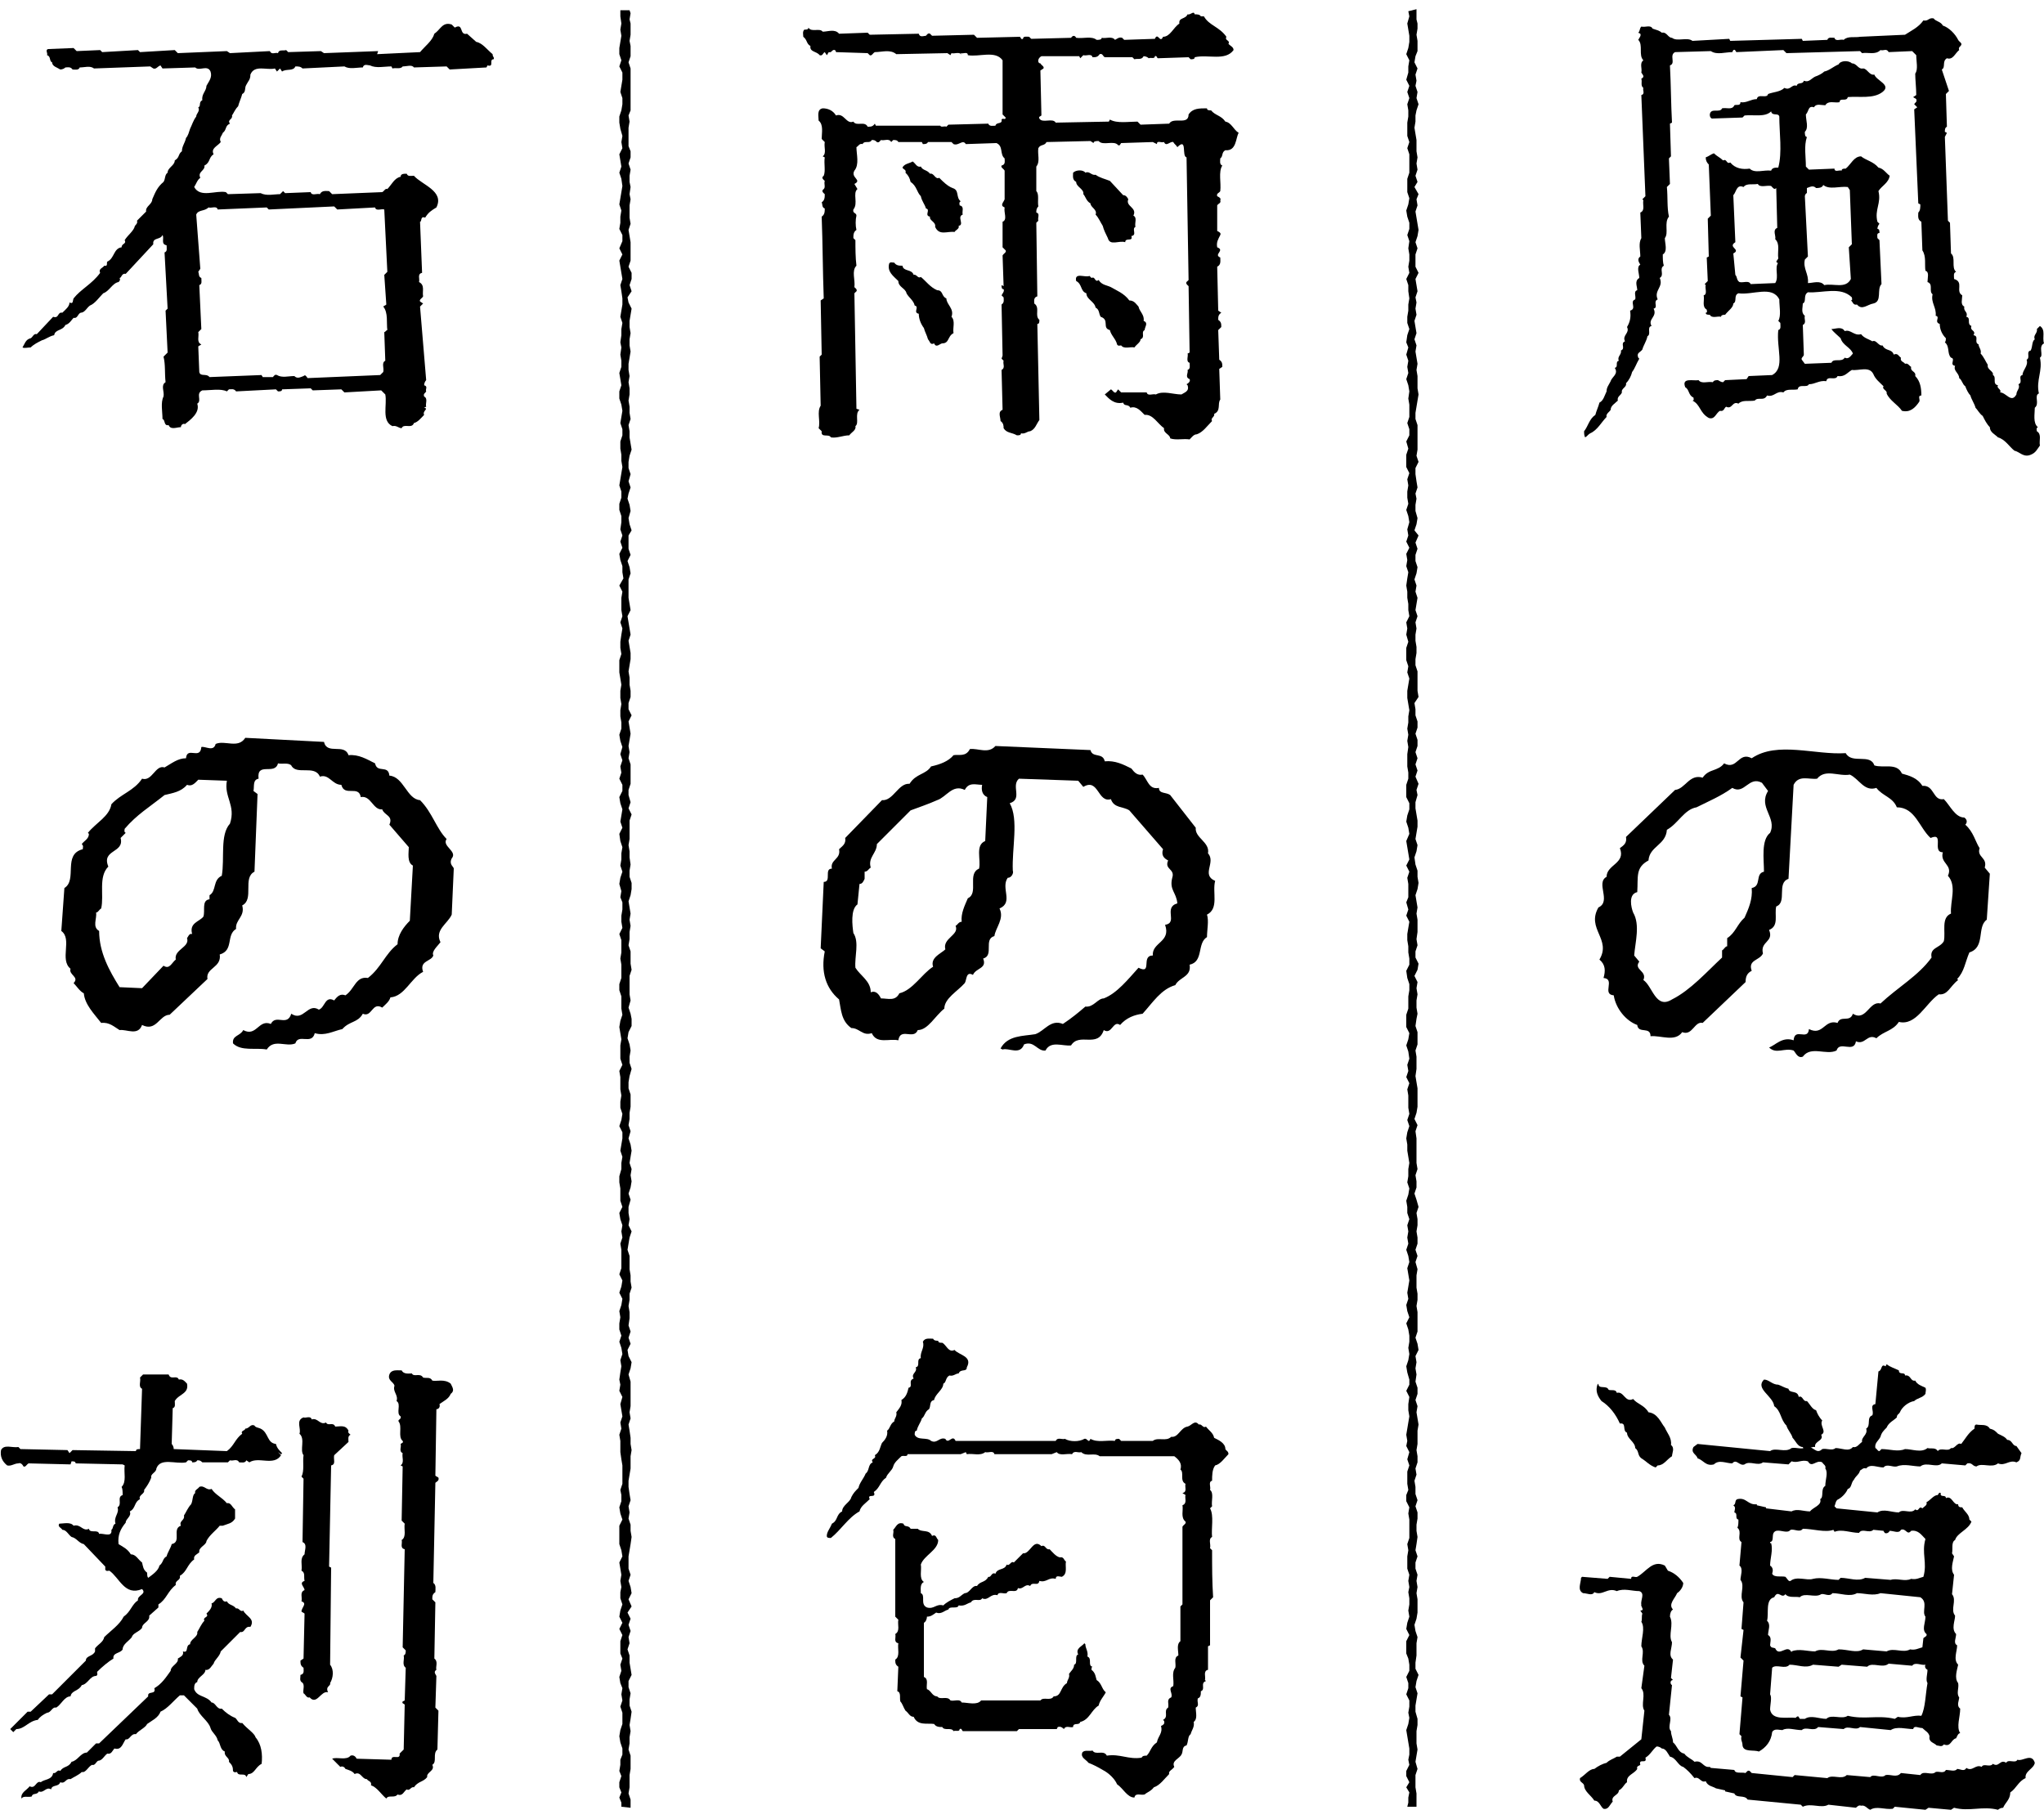 <?xml version="1.0" encoding="utf-8"?>
<!-- Generator: Adobe Illustrator 27.9.4, SVG Export Plug-In . SVG Version: 9.03 Build 54784)  -->
<svg version="1.1" id="レイヤー_1" xmlns="http://www.w3.org/2000/svg" xmlns:xlink="http://www.w3.org/1999/xlink" x="0px"
	 y="0px" viewBox="0 0 200 178" style="enable-background:new 0 0 200 178;" xml:space="preserve">
<g>
	<g>
		<polygon points="138.5,26.1 138.5,25.5 138.5,24.9 138.7,24.3 138.5,23.7 138.7,23.1 138.8,22.5 138.7,21.9 138.6,21.3 
			138.5,20.7 138.7,20.1 138.6,19.5 138.8,19 138.4,18.3 138.7,17.8 138.5,17.2 138.7,16.6 138.6,16 138.7,15.4 138.6,14.8 
			138.6,14.3 138.6,13.7 138.5,13.1 138.4,12.5 138.5,11.9 138.5,11.3 138.6,10.8 138.8,10.2 138.6,9.6 138.7,9 138.5,8.4 
			138.6,7.9 138.5,7.3 138.7,6.7 138.4,6.1 138.5,5.5 138.7,5 138.7,4.5 138.7,4 138.6,3.4 138.7,2.8 138.7,2.3 138.6,1.9 
			138.6,1.3 138.6,0.9 137.8,1.1 137.9,1.6 137.7,2.3 137.8,2.9 137.9,3.5 137.9,4.1 137.8,4.7 137.6,5.3 137.9,5.9 137.8,6.5 
			137.8,7.1 137.6,7.8 137.9,8.4 137.7,9 137.9,9.6 137.7,10.2 137.8,10.8 137.8,11.4 137.7,12 137.7,12.6 137.7,13.3 137.9,13.9 
			137.7,14.5 137.9,15.1 137.9,15.7 137.9,16.3 137.9,16.9 137.7,17.5 137.7,18.2 137.7,18.8 137.9,19.4 137.8,20 137.6,20.6 
			137.7,21.2 137.9,21.8 137.9,22.4 137.7,23 137.9,23.6 137.8,24.3 137.9,24.9 137.9,25.5 137.8,26.1 137.9,26.7 137.6,27.3 
			137.8,27.9 137.8,28.5 137.9,29.2 137.8,29.8 137.8,30.4 137.7,31 137.7,31.6 137.9,32.2 137.7,32.8 137.6,33.5 137.8,34 
			137.6,34.7 137.8,35.3 137.7,35.9 137.8,36.5 137.6,37.1 137.8,37.7 137.9,38.3 137.8,39 137.9,39.6 137.9,40.2 137.9,40.8 
			137.7,41.4 137.9,42 137.9,42.6 137.6,43.2 137.8,43.9 137.6,44.5 137.6,45.1 137.6,45.7 137.9,46.3 137.7,46.9 137.8,47.5 
			137.7,48.1 137.7,48.7 137.8,49.3 137.6,49.9 137.8,50.5 137.9,51.1 137.7,51.8 137.8,52.4 137.6,53 137.9,53.6 137.6,54.2 
			137.7,54.8 137.6,55.4 137.8,56 137.7,56.6 137.6,57.3 137.7,57.9 137.7,58.5 137.8,59.1 137.8,59.7 137.9,60.3 137.6,60.9 
			137.7,61.5 137.6,62.1 137.8,62.8 137.6,63.4 137.6,64 137.6,64.6 137.8,65.2 137.7,65.8 137.9,66.4 137.8,67 137.7,67.6 
			137.7,68.3 137.8,68.9 137.9,69.5 137.8,70.1 137.8,70.7 137.7,71.3 137.8,71.9 137.7,72.5 137.8,73.1 137.7,73.8 137.7,74.4 
			137.7,75 137.8,75.6 137.8,76.2 137.6,76.8 137.6,77.4 137.6,78 137.9,78.6 137.9,79.2 137.7,79.8 137.6,80.4 137.8,81 
			137.9,81.6 137.6,82.3 137.7,82.9 137.8,83.5 137.9,84.1 137.6,84.7 137.9,85.3 137.7,85.9 137.8,86.5 137.8,87.2 137.8,87.8 
			137.6,88.3 137.8,89 137.6,89.6 137.9,90.2 137.8,90.8 137.7,91.4 137.7,92 137.8,92.6 137.8,93.2 137.9,93.8 137.9,94.4 
			137.6,95 137.7,95.7 137.9,96.3 137.9,96.9 137.8,97.5 137.8,98.1 137.8,98.7 137.6,99.3 137.6,99.9 137.6,100.5 137.9,101.1 
			137.8,101.7 137.6,102.3 137.8,102.9 137.9,103.6 137.7,104.2 137.8,104.8 137.6,105.4 137.9,106 137.7,106.6 137.8,107.2 
			137.8,107.8 137.8,108.4 137.9,109 137.7,109.6 137.9,110.2 137.7,110.8 137.6,111.4 137.7,112 137.7,112.6 137.8,113.2 
			137.9,113.8 137.8,114.4 137.8,115.1 137.7,115.7 137.9,116.3 137.8,116.9 137.6,117.5 137.7,118.1 137.7,118.7 137.9,119.3 
			137.7,119.9 137.8,120.5 137.7,121.1 137.8,121.7 137.6,122.3 137.8,122.9 137.9,123.5 137.7,124.1 137.8,124.7 137.9,125.3 
			137.8,125.9 137.7,126.5 137.8,127.1 137.6,127.7 137.7,128.3 137.9,128.9 137.6,129.5 137.8,130.1 137.9,130.7 137.9,131.3 
			137.8,131.9 137.9,132.5 137.8,133.1 137.6,133.7 137.7,134.3 137.9,135 137.9,135.5 137.6,136.1 137.9,136.7 137.8,137.4 
			137.8,138 137.9,138.6 137.8,139.2 137.7,139.8 137.6,140.4 137.7,141 137.6,141.5 137.9,142.1 137.7,142.8 137.9,143.4 
			137.7,144 137.7,144.6 137.7,145.2 137.8,145.8 137.6,146.3 137.6,146.9 137.9,147.5 137.8,148.1 137.9,148.7 137.9,149.3 
			137.9,149.9 137.9,150.5 137.7,151.1 137.8,151.7 137.7,152.3 137.7,152.9 137.7,153.5 137.9,154.1 137.8,154.7 137.9,155.3 
			137.8,155.8 137.9,156.4 137.9,157 137.8,157.6 137.9,158.2 137.7,158.8 137.6,159.4 137.9,160 137.6,160.6 137.6,161.2 
			137.6,161.8 137.8,162.3 137.9,162.9 137.9,163.5 137.6,164.1 137.8,164.7 137.8,165.2 137.6,165.8 137.9,166.4 137.9,167 
			137.8,167.6 137.9,168.1 137.8,168.7 137.6,169.3 137.7,169.9 137.8,170.5 137.9,171.1 137.9,171.7 137.8,172.2 137.9,172.7 
			137.6,173.3 137.6,173.8 137.9,174.4 137.6,174.9 137.9,175.4 137.8,175.9 137.8,176.4 137.7,176.8 138.6,176.8 138.6,176.1 
			138.6,175.5 138.5,174.9 138.5,174.3 138.5,173.7 138.7,173.1 138.5,172.4 138.6,171.8 138.7,171.2 138.6,170.6 138.6,170 
			138.6,169.4 138.7,168.8 138.7,168.2 138.5,167.5 138.5,166.9 138.6,166.3 138.7,165.7 138.5,165.1 138.6,164.5 138.8,163.9 
			138.5,163.3 138.5,162.7 138.6,162 138.6,161.4 138.6,160.8 138.7,160.2 138.5,159.6 138.4,159 138.6,158.4 138.7,157.8 
			138.7,157.2 138.7,156.5 138.6,155.9 138.7,155.3 138.6,154.7 138.7,154.1 138.5,153.5 138.5,152.9 138.7,152.3 138.5,151.7 
			138.6,151.1 138.7,150.4 138.6,149.8 138.6,149.2 138.7,148.6 138.7,148 138.5,147.4 138.7,146.8 138.5,146.2 138.5,145.5 
			138.4,144.9 138.6,144.3 138.5,143.7 138.7,143.1 138.7,142.5 138.6,141.9 138.7,141.3 138.7,140.7 138.7,140 138.8,139.4 
			138.7,138.8 138.6,138.2 138.7,137.6 138.5,137 138.7,136.4 138.7,135.8 138.5,135.2 138.6,134.5 138.5,133.9 138.6,133.3 
			138.5,132.7 138.8,132.1 138.7,131.5 138.5,130.9 138.7,130.3 138.7,129.7 138.7,129 138.7,128.4 138.6,127.8 138.7,127.2 
			138.7,126.6 138.6,126 138.6,125.4 138.6,124.8 138.7,124.2 138.5,123.5 138.7,122.9 138.5,122.3 138.7,121.7 138.7,121.1 
			138.6,120.5 138.7,119.9 138.7,119.3 138.6,118.7 138.8,118.1 138.6,117.4 138.4,116.8 138.6,116.2 138.6,115.6 138.5,115 
			138.7,114.4 138.6,113.8 138.6,113.2 138.6,112.6 138.6,112 138.6,111.4 138.5,110.7 138.7,110.1 138.4,109.5 138.6,108.9 
			138.7,108.3 138.7,107.7 138.7,107.1 138.7,106.5 138.6,105.9 138.5,105.3 138.6,104.6 138.6,104 138.6,103.4 138.5,102.8 
			138.7,102.2 138.7,101.6 138.7,101 138.5,100.4 138.6,99.7 138.7,99.2 138.6,98.6 138.6,97.9 138.7,97.3 138.6,96.7 138.7,96.1 
			138.4,95.5 138.7,94.9 138.8,94.3 138.5,93.7 138.5,93.1 138.7,92.5 138.6,91.9 138.7,91.2 138.7,90.6 138.7,90 138.6,89.4 
			138.7,88.8 138.6,88.2 138.5,87.6 138.7,87 138.8,86.4 138.7,85.8 138.7,85.2 138.5,84.6 138.4,83.9 138.6,83.3 138.7,82.7 
			138.5,82.1 138.6,81.5 138.7,80.9 138.7,80.3 138.6,79.7 138.5,79.1 138.5,78.5 138.7,77.8 138.6,77.3 138.8,76.7 138.5,76 
			138.7,75.4 138.5,74.8 138.7,74.2 138.5,73.6 138.7,73 138.7,72.4 138.5,71.8 138.7,71.2 138.7,70.6 138.5,70 138.5,69.4 
			138.4,68.8 138.8,68.2 138.7,67.6 138.7,67 138.7,66.3 138.7,65.7 138.5,65.1 138.5,64.5 138.6,63.9 138.6,63.3 138.5,62.7 
			138.5,62.1 138.6,61.5 138.5,60.9 138.7,60.3 138.5,59.7 138.6,59.1 138.7,58.5 138.5,57.9 138.6,57.3 138.4,56.7 138.6,56.1 
			138.7,55.5 138.5,54.9 138.5,54.3 138.7,53.7 138.5,53.1 138.8,52.4 138.4,51.9 138.6,51.3 138.7,50.7 138.5,50 138.5,49.4 
			138.6,48.8 138.5,48.3 138.7,47.7 138.6,47.1 138.5,46.4 138.5,45.8 138.8,45.2 138.6,44.6 138.7,44 138.7,43.4 138.7,42.8 
			138.7,42.2 138.7,41.6 138.5,41 138.5,40.4 138.6,39.8 138.7,39.2 138.8,38.6 138.7,38 138.7,37.4 138.7,36.8 138.6,36.2 
			138.7,35.6 138.6,35 138.5,34.4 138.6,33.8 138.4,33.2 138.6,32.6 138.5,32 138.4,31.4 138.6,30.8 138.5,30.2 138.6,29.6 
			138.5,29.1 138.7,28.5 138.6,27.9 138.5,27.3 138.8,26.7 		"/>
		<polygon points="61.7,141.3 61.7,140.7 61.6,140 61.5,139.4 61.7,138.8 61.6,138.2 61.7,137.6 61.7,137 61.7,136.4 61.7,135.8 
			61.7,135.2 61.5,134.5 61.7,133.9 61.8,133.3 61.5,132.7 61.4,132.1 61.7,131.5 61.5,130.9 61.7,130.3 61.5,129.7 61.6,129 
			61.6,128.4 61.5,127.8 61.6,127.2 61.6,126.6 61.8,126 61.7,125.4 61.7,124.8 61.6,124.2 61.6,123.5 61.6,122.9 61.4,122.3 
			61.5,121.7 61.6,121.1 61.8,120.5 61.5,119.9 61.6,119.3 61.5,118.7 61.5,118.1 61.7,117.4 61.5,116.8 61.7,116.2 61.8,115.6 
			61.7,115 61.8,114.4 61.6,113.8 61.7,113.2 61.8,112.6 61.7,112 61.5,111.4 61.7,110.7 61.5,110.1 61.6,109.5 61.6,108.9 
			61.7,108.3 61.7,107.7 61.7,107.1 61.5,106.5 61.5,105.9 61.6,105.3 61.8,104.6 61.6,104 61.6,103.4 61.7,102.8 61.6,102.2 
			61.4,101.6 61.5,101 61.8,100.4 61.8,99.7 61.7,99.2 61.5,98.6 61.7,97.9 61.6,97.3 61.6,96.7 61.6,96.1 61.6,95.5 61.8,94.9 
			61.7,94.3 61.7,93.7 61.7,93.1 61.5,92.5 61.6,91.9 61.6,91.2 61.7,90.6 61.6,90 61.7,89.4 61.6,88.8 61.5,88.2 61.7,87.6 
			61.8,87 61.8,86.4 61.6,85.8 61.6,85.2 61.7,84.6 61.6,83.9 61.6,83.3 61.5,82.7 61.6,82.1 61.6,81.5 61.6,80.9 61.6,80.3 
			61.8,79.7 61.5,79.1 61.7,78.5 61.5,77.8 61.5,77.3 61.7,76.7 61.7,76 61.7,75.4 61.7,74.8 61.5,74.2 61.6,73.6 61.5,73 
			61.6,72.4 61.7,71.8 61.6,71.2 61.5,70.6 61.8,70 61.5,69.4 61.5,68.8 61.7,68.2 61.7,67.6 61.6,67 61.6,66.3 61.5,65.7 
			61.6,65.1 61.7,64.5 61.7,63.9 61.6,63.3 61.5,62.7 61.7,62.1 61.6,61.5 61.5,60.9 61.4,60.3 61.7,59.7 61.6,59.1 61.5,58.5 
			61.5,57.9 61.5,57.3 61.5,56.7 61.7,56.1 61.6,55.5 61.4,54.9 61.7,54.3 61.5,53.7 61.5,53.1 61.5,52.4 61.8,51.9 61.6,51.3 
			61.5,50.7 61.7,50 61.6,49.4 61.4,48.8 61.5,48.3 61.7,47.7 61.5,47.1 61.7,46.4 61.5,45.8 61.5,45.2 61.6,44.6 61.8,44 
			61.7,43.4 61.6,42.8 61.6,42.2 61.5,41.6 61.7,41 61.6,40.4 61.6,39.8 61.5,39.2 61.6,38.6 61.6,38 61.5,37.4 61.6,36.8 
			61.5,36.2 61.5,35.6 61.6,35 61.7,34.4 61.6,33.8 61.6,33.2 61.7,32.6 61.6,32 61.6,31.4 61.7,30.8 61.8,30.2 61.5,29.6 
			61.4,29.1 61.8,28.5 61.6,27.9 61.8,27.3 61.8,26.7 61.5,26.1 61.7,25.5 61.7,24.9 61.7,24.3 61.7,23.7 61.6,23.1 61.5,22.5 
			61.7,21.9 61.6,21.3 61.6,20.7 61.6,20.1 61.7,19.5 61.6,19 61.7,18.3 61.6,17.8 61.6,17.2 61.7,16.6 61.5,16 61.7,15.4 
			61.7,14.8 61.5,14.3 61.5,13.7 61.5,13.1 61.5,12.5 61.6,11.9 61.5,11.3 61.7,10.8 61.7,10.2 61.7,9.6 61.7,9 61.7,8.4 61.7,7.9 
			61.7,7.3 61.7,6.7 61.5,6.1 61.7,5.5 61.7,5 61.7,4.5 61.6,4 61.7,3.4 61.7,2.8 61.7,2.3 61.6,1.9 61.7,1.3 61.6,1 60.7,1 
			60.7,1.6 60.8,2.3 60.7,2.9 60.8,3.5 60.7,4.1 60.6,4.7 60.6,5.3 60.8,5.9 60.6,6.5 60.9,7.1 60.9,7.8 60.8,8.4 60.7,9 60.9,9.6 
			60.9,10.2 60.8,10.8 60.6,11.4 60.6,12 60.7,12.6 60.9,13.3 60.8,13.9 60.9,14.5 60.6,15.1 60.7,15.7 60.8,16.3 60.6,16.9 
			60.8,17.5 60.9,18.2 60.8,18.8 60.7,19.4 60.6,20 60.8,20.6 60.7,21.2 60.7,21.8 60.6,22.4 60.9,23 60.9,23.6 60.6,24.3 
			60.9,24.9 60.6,25.5 60.7,26.1 60.8,26.7 60.9,27.3 60.7,27.9 60.8,28.5 60.9,29.2 60.9,29.8 60.8,30.4 60.7,31 60.9,31.6 
			60.8,32.2 60.8,32.8 60.7,33.5 60.8,34 60.7,34.7 60.8,35.3 60.8,35.9 60.6,36.5 60.7,37.1 60.8,37.7 60.6,38.3 60.6,39 
			60.8,39.6 60.9,40.2 60.8,40.8 60.7,41.4 60.9,42 60.9,42.6 60.7,43.2 60.7,43.9 60.8,44.5 60.8,45.1 60.9,45.7 60.8,46.3 
			60.7,46.9 60.6,47.5 60.8,48.1 60.8,48.7 60.6,49.3 60.6,49.9 60.8,50.5 60.8,51.1 60.7,51.8 60.9,52.4 60.7,53 60.9,53.6 
			60.6,54.2 60.7,54.8 60.9,55.4 60.9,56 61,56.6 60.6,57.3 60.9,57.9 60.8,58.5 60.8,59.1 60.8,59.7 60.9,60.3 60.7,60.9 
			60.9,61.5 60.8,62.1 60.7,62.8 60.7,63.4 60.8,64 60.6,64.6 60.6,65.2 60.6,65.8 60.7,66.4 60.8,67 60.7,67.6 60.7,68.3 
			60.8,68.9 60.7,69.5 60.7,70.1 60.8,70.7 60.8,71.3 60.6,71.9 60.7,72.5 60.9,73.1 60.7,73.8 60.9,74.4 60.7,75 60.8,75.6 
			60.6,76.2 60.9,76.8 60.9,77.4 60.6,78 60.7,78.6 60.9,79.2 60.8,79.8 60.7,80.4 60.9,81 60.6,81.6 60.7,82.3 60.9,82.9 
			60.8,83.5 60.8,84.1 60.7,84.7 60.9,85.3 60.7,85.9 60.6,86.5 60.8,87.2 60.7,87.8 60.9,88.3 60.9,89 60.8,89.6 60.8,90.2 
			60.9,90.8 60.6,91.4 60.8,92 60.8,92.6 60.8,93.2 60.7,93.8 60.8,94.4 60.8,95 60.8,95.7 60.6,96.3 60.6,96.9 60.8,97.5 
			60.8,98.1 60.8,98.7 60.9,99.3 60.7,99.9 60.6,100.5 60.7,101.1 60.8,101.7 60.7,102.3 60.7,102.9 60.7,103.6 60.9,104.2 
			60.6,104.8 60.7,105.4 60.7,106 60.7,106.6 60.8,107.2 60.7,107.8 60.7,108.4 60.9,109 60.8,109.6 60.6,110.2 60.9,110.8 
			60.9,111.4 60.8,112 60.7,112.6 60.9,113.2 60.8,113.8 60.8,114.4 60.6,115.1 60.6,115.7 60.7,116.3 60.7,116.9 60.7,117.5 
			60.9,118.1 60.6,118.7 60.7,119.3 60.9,119.9 60.8,120.5 60.9,121.1 60.7,121.7 60.8,122.3 60.8,122.9 60.8,123.5 60.8,124.1 
			60.6,124.7 60.9,125.3 60.8,125.9 60.6,126.5 60.9,127.1 60.8,127.7 60.6,128.3 60.7,128.9 60.6,129.5 60.6,130.1 60.8,130.7 
			60.6,131.3 60.8,131.9 60.9,132.5 60.7,133.1 60.8,133.7 60.7,134.3 60.6,135 60.7,135.5 60.6,136.1 60.9,136.7 60.7,137.4 
			60.8,138 60.9,138.6 60.7,139.2 60.8,139.8 60.6,140.4 60.7,141 60.7,141.5 60.7,142.1 60.8,142.8 60.9,143.4 60.9,144 
			60.9,144.6 60.9,145.2 60.7,145.8 60.8,146.3 60.8,146.9 60.6,147.5 60.7,148.1 60.9,148.7 60.6,149.3 60.6,149.9 60.6,150.5 
			60.6,151.1 60.8,151.7 60.9,152.3 60.6,152.9 60.7,153.5 60.8,154.1 60.7,154.7 60.8,155.3 60.7,155.8 60.7,156.4 60.9,157 
			60.7,157.6 60.6,158.2 60.9,158.8 60.6,159.4 60.9,160 60.7,160.6 60.7,161.2 60.7,161.8 60.9,162.3 60.7,162.9 60.8,163.5 
			60.6,164.1 60.7,164.7 60.9,165.2 60.8,165.8 60.9,166.4 60.7,167 60.9,167.6 60.9,168.1 60.9,168.7 60.7,169.3 60.6,169.9 
			60.7,170.5 60.9,171.1 60.9,171.7 60.7,172.2 60.7,172.7 60.6,173.3 60.8,173.8 60.6,174.4 60.6,174.9 60.8,175.4 60.6,175.9 
			60.8,176.4 60.8,176.8 61.7,176.9 61.7,176.1 61.5,175.5 61.6,174.9 61.6,174.3 61.6,173.7 61.7,173.1 61.7,172.4 61.7,171.8 
			61.5,171.2 61.6,170.6 61.6,170 61.7,169.4 61.6,168.8 61.7,168.2 61.8,167.5 61.6,166.9 61.6,166.3 61.7,165.7 61.5,165.1 
			61.5,164.5 61.8,163.9 61.7,163.3 61.6,162.7 61.6,162 61.4,161.4 61.6,160.8 61.5,160.2 61.7,159.6 61.5,159 61.7,158.4 
			61.4,157.8 61.8,157.2 61.5,156.5 61.8,155.9 61.7,155.3 61.5,154.7 61.7,154.1 61.5,153.5 61.5,152.9 61.5,152.3 61.6,151.7 
			61.7,151.1 61.8,150.4 61.7,149.8 61.7,149.2 61.5,148.6 61.6,148 61.5,147.4 61.7,146.8 61.6,146.2 61.5,145.5 61.5,144.9 
			61.6,144.3 61.7,143.7 61.7,143.1 61.7,142.5 61.8,141.9 		"/>
		<path d="M42.3,135.1c-0.2-0.4-0.6-0.2-0.9-0.3c-0.3-0.5-0.9,0-1.1-0.4c-0.3,0-0.8,0.1-1-0.3c-0.5,0-1-0.1-1.2,0.4
			c-0.2,0.6,0.4,0.7,0.5,1.1c-0.2,0.6,0.4,0.9,0.2,1.5c0.5,0.3-0.1,1.2,0.4,1.5c0.1,0.3-0.3,0.3-0.2,0.5c0.4,0.5-0.1,1.5,0.4,1.9
			c0.1,0.2-0.1,0.2-0.2,0.3c0.1,0.3-0.2,0.7,0.2,0.9c-0.1,0.4,0.2,0.9-0.2,1.2l0.2,0.1l-0.1,5.3l0.3,0.3c-0.1,0.5,0.2,1.3-0.3,1.6
			c0.1,0.3-0.2,0.8,0.3,0.9l-0.2,9.6l0.3,0.3c0,0.2,0,0.4-0.2,0.5c0.1,0.4-0.2,0.9,0.2,1.2l-0.1,3.2l-0.2,0.1
			c-0.1,0.2,0.1,0.2,0.2,0.3l-0.1,4.4l-0.4,0.4c0.1,0.7-0.8,0-0.8,0.6l-3.4-0.1c-0.1-0.2-0.3-0.4-0.6-0.3c-0.4,0.5-1.3,0.1-1.8,0.3
			l0.8,0.8c0.2-0.1,0.4,0,0.5,0.2c0.3,0.1,0.7,0.2,0.9,0.5c0.6-0.3,0.7,0.5,1.2,0.5c0.1,0.2,0.5,0.2,0.4,0.6c0.6,0.2,1,0.9,1.5,1.3
			c0.2-0.4,0.8,0,1.1-0.4c0.5,0.2,0.6-0.3,0.9-0.5c0.3,0.2,0.4-0.3,0.7-0.2c0.4-0.6,0.9-0.5,1.3-1c-0.1-0.5,0.8-0.6,0.5-1.2
			c0.5-0.3,0-1.1,0.5-1.5l0.1-3.8l-0.3-0.3l0.1-3.1c-0.1-0.2-0.3-0.4,0-0.6c-0.1-0.3,0.2-0.8-0.2-1.1l0.1-5.5l-0.3-0.3
			c0-0.3,0-0.5,0.3-0.7c0-0.3,0.1-0.7-0.2-0.9l0.2-9.8c0.1-0.1,0.4-0.2,0.3-0.5c-0.1-0.1-0.2-0.1-0.3-0.2l0.1-6.5
			c0.2,0,0.4-0.2,0.3-0.5c0.4-0.3,0.9-0.5,1.1-1c0.4-0.3,0.2-0.6,0-1C43.5,134.9,42.7,135.2,42.3,135.1z"/>
		<path d="M27.6,142.2c-0.3-0.3-0.5-0.5-0.6-0.9c-0.9-0.1-0.7-1.1-1.5-1.5c-0.2-0.1-0.5-0.1-0.6-0.3c-0.4-0.2-0.5,0.3-0.9,0.3
			c0,0.2-0.5,0.2-0.3,0.5c-0.7,0.5-0.8,1.2-1.5,1.7l-5.2-0.2c0-0.2-0.1-0.4-0.2-0.5l0.1-3.5c0.3-0.1,0.2-0.4,0.2-0.7
			c0.4-0.7,1.4-0.7,1.2-1.7c-0.2-0.2-0.4-0.5-0.8-0.4c-0.2-0.5-0.8,0.1-1-0.5l-2.5,0l-0.3,0.3c0.1,0.4-0.2,0.9,0.2,1.1l-0.2,5.9
			c-0.2,0-0.4,0-0.4,0.2l-6.2-0.1l-0.3,0.3l-0.2-0.3L2,141.8l-0.2-0.2c-0.6,0.1-1.4-0.3-1.7,0.3c-0.1,0.6,0.1,1.1,0.6,1.5
			c0.4,0.1,0.7-0.2,1.1-0.2c0.2-0.1,0.4,0.1,0.5,0.3c0.2,0.1,0.3-0.2,0.5-0.3l4.1,0.1L7,143c0.2,0,0.4,0,0.4,0.2l4.6,0.1l0.2,0.1
			c-0.1,0.7,0.2,1.6-0.3,2.1c0.1,0.2,0.1,0.5,0.1,0.8c-0.6,0.2,0,0.9-0.5,1.2c0.2,0.6-0.4,0.9-0.2,1.6c-0.3,0.1-0.2,0.5-0.4,0.6
			c0.1,0.8-0.8,0.3-1.2,0.4c-0.1-0.5-0.9,0-1-0.5c-0.6,0.3-0.8-0.5-1.5-0.3c-0.3-0.4-1-0.2-1.4-0.2c-0.2,0.3,0.2,0.4,0.3,0.6
			c0.4,0,0.6,0.5,0.9,0.7c0.5,0.1,0.7,0.6,1.2,0.7l2.1,2.2l0,0.3c0.1,0.2,0.3,0.1,0.4,0.1c1,0.7,1.5,2.5,3.2,1.8
			c0.5,0.5-0.5,0.6-0.4,1.1c-0.6,0.4-0.7,1.1-1.4,1.6c-0.4,0.8-1.3,1.4-1.9,2c-0.1,0.5-0.6,0.7-0.9,1.1l0,0.3
			c-0.2,0.5-0.9,0.4-0.9,0.9l-3.3,3.3l-0.3,0L3,167.5H2.7L1,169.2l0.3,0.3l0.3-0.3c0.8,0,1.2-0.8,2.1-0.9c0.2-0.3,0.5-0.5,0.9-0.7
			c0.4,0,0.5-0.6,0.9-0.5c0.5-0.3,0.8-1.1,1.4-1.1c0.1-0.6,0.8-0.5,1.1-1.1c0.6-0.1,0.8-0.9,1.4-0.9c0.2-0.1,0.1-0.2,0.1-0.4
			c0.5-0.5,1.1-1,1.6-1.3c-0.1-0.6,0.7-0.5,0.9-0.9c0-0.5,0.6-0.8,0.9-1.2c0.1-0.4,0.7-0.5,1-0.9c0-0.5,0.8-0.6,0.7-1.2l0.9-0.8
			v-0.3c0.8-0.5,0.9-1.3,1.7-1.9c-0.1-0.5,0.5-0.4,0.4-0.9c0.7-0.4,0.7-1.1,1.4-1.6c-0.1-0.4,0.3-0.5,0.5-0.7
			c-0.1-0.5,0.7-0.7,0.7-1.1c0.3-0.6,0.9-1,1.3-1.5l0.3,0c0.5-0.2,0.9-0.2,1.2-0.7l0-0.9c-0.3-0.2-0.4-0.7-0.8-0.6
			c-0.5-0.6-1.1-0.8-1.5-1.4c-0.5,0.2-0.7-0.4-1.2-0.2c-0.1,0.2-0.5,0.3-0.4,0.6c-0.3,0.2-0.2,0.7-0.4,1.1c-0.3,0.3-0.5,0.8-0.7,1.1
			c0.1,0.5-0.5,0.5-0.3,1c-0.9,0.3,0.1,1.6-0.9,1.8c-0.1,0.4-0.4,0.8-0.5,1.2c-0.4,0.2-0.3,0.6-0.7,0.9c-0.1,0.5-0.7,0.9-1.1,1.2
			c-0.1-0.1-0.1-0.3-0.1-0.5c-0.4-0.3-0.4-0.6-0.5-1c-0.4-0.3-0.6-0.8-1.1-0.8c-0.3-0.5-0.7-0.7-1.2-1c-0.1-0.9,0.2-1.5,0.7-2.1
			c0-0.4,0.6-0.6,0.4-1.1c0.6-0.3,0.4-0.9,1-1.2c-0.2-0.4,0.5-0.5,0.4-0.9c0.3-0.4,0.5-0.7,0.7-1.2c-0.1-0.4,0.5-0.5,0.5-0.9
			c0.4-1.1,1.9-0.4,2.9-0.6l0.2-0.2c0.2,0,0.4,0,0.4,0.2c0.2,0,0.4,0,0.5-0.2c0.2,0,0.3,0,0.5,0.2l2.5,0l0.2-0.2
			c0.3,0.1,0.7-0.2,0.9,0.2c0.2,0,0.6,0.1,0.7-0.2l0.3,0.2c0.9-0.6,2.4,0.4,3.1-0.7l-0.3-0.3C27.6,142.4,27.5,142.3,27.6,142.2z"/>
		<path d="M32.3,164.7c0.3-0.5,0.4-1.3,0-1.8l0.1-9.5l-0.2-0.1l0.2-9.9c0.5-0.1,0.2-0.6,0.3-1l1.4-1.3c0-0.2-0.1-0.6,0.2-0.7
			c-0.1-0.1-0.3-0.2-0.2-0.4c-0.3-0.6-0.8-0.4-1.3-0.4c-0.2-0.5-0.7,0-0.9-0.4c-0.6,0.3-0.8-0.5-1.4-0.3c-0.1-0.4-0.6-0.1-0.8-0.2
			c-0.8,0.3-0.2,1.1-0.4,1.6c0.6,0.5,0,1.6,0.4,2.1c-0.1,0.7,0.1,1.5-0.2,2.1l0.2,0.2l-0.1,6.2c0.5,0.2,0.2,0.8,0.2,1.2
			c-0.5,0.4-0.2,1-0.3,1.6c0.4,0.2,0.2,0.6,0.3,1c-0.6,0.2,0,0.6,0,0.9c-0.5,0.2-0.2,0.7-0.3,1.1c0.6,0.2,0,0.6,0,1
			c0.1,0.1,0.2,0.1,0.3,0.2l-0.1,4.4l-0.3,0.2c0,0.3,0,0.5,0.3,0.7c0,0.3,0.1,0.6-0.3,0.7c0,0.3-0.1,0.5,0.1,0.7
			c0.4,0.2,0.1,0.8,0.2,1.1c0.2,0.1,0.3,0.5,0.6,0.4c0.7,0.8,1.1-0.7,1.8-0.5C31.8,165,32.4,165,32.3,164.7z"/>
		<path d="M23.7,168.6c-0.4,0.1-0.5-0.4-0.7-0.5c-0.5-0.2-0.9-0.5-1.3-0.9c-0.5,0.1-0.6-0.6-1-0.6c-0.5-0.7-1.4-0.5-1.7-1.3
			c0-0.3,0-0.6,0.3-0.7c0-0.5,0.8-0.7,0.8-1.2c0.4,0.1,0.6-0.4,0.8-0.6c0.1-0.4,0.6-0.7,0.7-1.2l1.9-1.9c0.5,0.1,0.4-0.6,1-0.5
			c0.5-0.8-0.4-1-0.7-1.6c-0.3,0.2-0.4-0.3-0.7-0.2c-0.3-0.4-0.7-0.3-0.9-0.7c-0.3,0.1-0.4-0.1-0.5-0.3c-0.6-0.2-0.6,0.4-1,0.5
			c0.1,0.4-0.2,0.7-0.5,1c0.3,0.4-0.4,0.3-0.2,0.7c-0.3,0.3-0.5,0.8-0.7,1.1c0.1,0.5-0.7,0.7-0.7,1.2c-0.5,0.1-0.1,0.9-0.7,0.7
			c0.1,0.4-0.2,0.5-0.5,0.7c0.1,0.5-0.7,0.7-0.7,1.2c-0.5,0.7-0.9,1.3-1.6,1.7c0.2,0.7-0.7,0.2-0.6,0.8l-4.8,4.6l-0.3,0l-0.9,0.9
			c-0.6,0-0.9,0.8-1.5,0.9c-0.3,0.6-0.8,0.4-1.1,0.9c-0.3-0.2-0.4,0.3-0.7,0.2c-0.1,0.7-0.9,0.6-1.2,0.9c-0.5-0.2-0.5,0.7-1.1,0.4
			c-0.3,0.4-0.9,0.6-0.8,1.2c0.2-0.3,0.6-0.1,1-0.2c0.1-0.4,0.5-0.1,0.7-0.5c0.5,0.2,0.7-0.5,1.2-0.2c0.1-0.5,0.7-0.2,0.9-0.7
			c0.5,0.2,0.5-0.4,1-0.3c0.3-0.2,0.8-0.4,1.1-0.7c0.4,0.1,0.6-0.5,1-0.7c0.3,0.1,0.4-0.3,0.6-0.4c0.4,0,0.6-0.5,0.9-0.7
			c0.4,0.1,0.5-0.3,0.7-0.5c0.7,0.2,0.8-0.5,1.1-0.9c0.4,0.1,0.5-0.6,1-0.5c0.3-0.4,0.9-0.6,1.1-1c0.4-0.3,1.1-0.6,1.3-1.2
			c0.7-0.3,1.3-1.1,1.9-1.6l0.4,0l1.3,1.3c0.2,0.7,1.1,1.2,1.3,1.9c0.1,0.4,0.6,0.7,0.7,1.2c0.3,0.3,0.2,0.9,0.7,1.1
			c-0.1,0.5,0.5,0.6,0.4,1c0.3,0.3,0.4,0.5,0.4,0.9c0.1,0.2,0.3,0.1,0.4,0.1c0.1,0.5,0.8,0,0.9,0.5l0.2-0.3c0.6,0,0.7-0.7,1.3-1
			c0.1-0.9,0-1.9-0.6-2.6C24.9,169.6,24.2,169.2,23.7,168.6z"/>
		<path d="M119.9,141.8c0-0.6-0.7-0.9-1.1-1.1c-0.1-0.5-0.5-0.7-0.8-1.1c-0.3,0.2-0.4-0.3-0.7-0.2c-0.4-0.5-0.7,0.1-1.1,0.2
			c-0.7,0.1-0.9,1.1-1.6,1c-0.5,0.5-1.3,0-1.8,0.4h-3.1l-0.2-0.2c-0.2,0-0.4,0-0.4,0.2c-0.8-0.1-1.7,0.2-2.4-0.2
			c-0.2,0.5-0.3-0.1-0.6,0c-0.5,0.3-1.4,0.3-1.9,0c-0.3,0.1-0.7-0.2-0.9,0.2h-9.8c-0.3-0.7-0.7,0.4-1-0.2c-0.6-0.2-0.8,0.5-1.4,0.2
			c-0.4-0.4-1.3,0-1.6-0.6c0-0.2,0-0.4,0.2-0.4c0.1-0.5,0.4-0.8,0.5-1.2c0.3-0.2,0.3-0.7,0.7-0.9c0.2-0.3,0-0.8,0.5-0.9
			c0.1-0.6,0.9-1,0.9-1.6c0.3-0.1,0.2-0.6,0.6-0.8c0.4,0.1,0.6-0.2,0.9-0.2c0.2-0.5,0.8-0.1,0.8-0.6c0.6-1.1-0.8-1.2-1.2-1.7
			c-0.6,0.3-0.8-0.5-1.2-0.7c-0.2,0-0.4,0-0.4-0.2c-0.2,0-0.4,0-0.5-0.2c-0.4,0-0.8-0.1-1,0.3c0.2,0.6-0.3,1-0.2,1.6
			c-0.5,0.1,0,0.8-0.5,0.9c0.2,0.5-0.5,0.6-0.2,1.1c-0.6,0.2,0,0.8-0.5,0.9c-0.1,0.4-0.2,0.9-0.7,1.2c0.1,0.5-0.2,0.8-0.5,1.2
			c0.1,0.4-0.2,0.6-0.2,0.9c-0.4,0.2-0.4,0.7-0.7,0.9c0.1,0.5-0.2,0.9-0.5,1.2c-0.2,0.4-0.2,0.9-0.7,1.2c0.2,0.4-0.5,0.3-0.2,0.7
			c-0.5,0.2-0.3,0.8-0.7,1.1c-0.2,0.5-0.6,0.9-0.7,1.4c-0.3,0.3-0.5,0.5-0.7,0.9c-0.1,0.5-0.9,0.8-0.9,1.4c-0.6,0.3-0.4,0.9-1,1.2
			c-0.2,0.5-0.5,0.8-0.5,1.2c0,0.2,0.2,0.2,0.4,0.2c1-0.8,1.7-2,2.8-2.6c0.1-0.5,0.6-0.8,1-1.2c-0.3-0.6,0.7,0,0.4-0.7
			c0.6-0.4,0.6-1,1.2-1.4c0.1-0.4,0.6-0.7,0.7-1.1c0.1-0.4,0.5-0.7,0.8-1c0.2-0.1,0.6,0.1,0.6-0.2H94l0.5-0.2l0.1,0.2
			c0.6-0.1,1.3,0.2,1.8-0.2c0.3,0.1,0.8-0.2,0.9,0.2h5.6l0.5-0.2c0.3,0.4,1,0.1,1.5,0.2c0.2-0.4,0.6-0.1,0.9-0.2
			c0.5,0.5,1.3,0,1.8,0.4h7.3c0.4,0.3,0.8,0.7,0.6,1.3c0.4,0.3-0.1,1.1,0.5,1.4c-0.1,0.3,0.2,0.8-0.3,0.9c0.1,0.1,0.2,0.1,0.3,0.2
			c-0.1,0.3,0.2,0.8-0.3,1c0.1,0.5-0.2,1.2,0.3,1.6c0.1,0.2-0.2,0.3-0.3,0.5v7.6l-0.2,0.2v3.4c-0.4,0.3-0.2,0.9-0.2,1.4
			c-0.5,0.2-0.2,0.8-0.3,1.2c-0.4,0.5-0.1,1.2-0.2,1.8c-0.6,0.2,0,0.7-0.2,1.1c-0.5,0.2-0.2,0.6-0.3,1c-0.5,0.3,0.1,0.9-0.5,1.2
			l0.1,0.1c0.1,0.3-0.1,0.4-0.3,0.5c0.2,0.7-0.3,1-0.4,1.6c-0.6,0.4-0.6,0.9-1,1.3c-0.2,0-0.4,0-0.5,0.2c-1.3,0.2-2.1-0.4-3.4-0.2
			c-0.3-0.6-1.1,0-1.4-0.5c-0.3,0.1-0.8-0.1-1,0.2c-0.2,0.5,0.4,0.7,0.6,1c0.5,0.2,0.9,0.4,1.4,0.7c0.6,0.3,1.2,0.9,1.4,1.4
			c0.6,0.4,1,1.3,1.7,1.3c0.1-0.5,0.6-0.2,1-0.3c0.2-0.2,0.6-0.3,0.9-0.7c0.6-0.2,1-0.8,1.5-1.3c-0.1-0.3,0.3-0.4,0.5-0.7
			c-0.3-0.6,0.5-0.8,0.7-1.2c0.2-0.3,0-0.8,0.5-0.9c0.2-0.4,0.1-0.9,0.4-1.1c0.1-0.4,0.4-0.7,0.3-1.2c0.4-0.3,0.2-0.9,0.2-1.4
			c0.4-0.2,0.1-0.5,0.2-0.9c0.3-0.1,0.3-0.4,0.3-0.7c0.5-0.2-0.1-0.8,0.5-1l-0.1-0.1c0.1-0.3-0.2-0.9,0.3-1v-2.3l0.2-0.1v-4.4
			l0.3-0.3c-0.1-1.5-0.1-3-0.1-4.6l-0.2-0.2c0.1-0.4-0.2-0.9,0.2-1.1c-0.1-0.8,0.2-2.1-0.2-2.8l0.2-0.2c-0.1-0.5,0.2-1.3-0.2-1.6
			c0.1-0.3-0.2-0.8,0.2-0.9c0-0.5,0-1.1,0.3-1.5c0.5-0.1,0.9-0.7,1.3-1.1C120.2,142,120,142,119.9,141.8z"/>
		<path d="M107.5,166.9c0.1-0.5,0.5-0.9,0.7-1.3c-0.4-0.3-0.4-0.9-0.9-1.2c-0.1-0.3-0.1-0.7-0.5-1c0-0.1,0-0.3,0.1-0.3
			c-0.5-0.1,0-0.8-0.5-1c0.1-0.5-0.2-0.8-0.2-1.2l-0.1-0.1c-0.2,0.3-0.9,0.5-0.6,1.1c-0.4,0.1,0,0.9-0.4,1c0,0.4-0.3,0.6-0.5,0.9
			c0.1,0.4-0.2,0.6-0.2,0.9c-0.7,0.4-0.5,1.3-1.3,1.3c-0.3,0.5-1,0-1.3,0.4h-5.8c-0.4,0.5-1.3,0.2-1.9,0.2c-0.2-0.4-0.7-0.1-1.1-0.2
			c-0.3-0.5-1,0-1.3-0.4c-0.5,0-0.6-0.6-1-0.7c-0.1-0.4,0.2-1-0.3-1.2v-5.3c0.2-0.1,0.3-0.4,0.3-0.6c0.4,0,0.6-0.2,0.9-0.4
			c0.5,0.2,0.8-0.2,1.2-0.3c0.1-0.4,0.9,0,1-0.4c0.6,0.1,0.8-0.2,1.2-0.3c0.3-0.5,0.9,0,1.1-0.4c0.6,0.3,0.8-0.5,1.5-0.3
			c0.1-0.4,0.6-0.1,0.9-0.2c0.2-0.5,1,0.1,1.1-0.5c0.5,0.2,0.7-0.5,1.2-0.2c0.2-0.5,0.8,0.1,0.9-0.5c0.7,0.2,0.9-0.4,1.6-0.2
			c0-0.4,0.4-0.2,0.6-0.2c0.6-0.3,0.3-1,0.4-1.5c-0.2-0.1-0.2-0.5-0.6-0.4c-0.4-0.1-0.7-0.5-1-0.8c-0.4,0.1-0.4-0.5-0.8-0.3
			c-0.8-0.8-1.1,0.8-1.8,0.7l-0.9,0.9c-0.3-0.2-0.4,0.4-0.7,0.2c-0.2,0.6-0.9,0.3-1.1,0.9c-0.4-0.2-0.4,0.4-0.7,0.3
			c-0.3,0.6-0.8,0.4-1.1,0.9c-0.5-0.1-0.7,0.7-1.2,0.7c-0.4,0.2-0.5,0.5-1,0.5c-0.4,0.2-0.8,0.4-1.1,0.7c-0.7-0.2-0.9,0.4-1.6,0.2
			c-0.7-0.3-0.1-1.2-0.6-1.4c0-0.4-0.1-0.9,0.3-1.1c-0.5-0.3-0.2-1.2-0.3-1.7c0.3-0.9,1.7-1.4,1.7-2.4c-0.2-0.2-0.2-0.6-0.6-0.4
			c-0.3-0.7-1-0.3-1.4-0.7h-0.7c-0.2-0.4-0.6-0.1-0.7-0.5c-0.6-0.2-0.7,0.3-1,0.6c0.1,0.3-0.2,0.7,0.2,0.9v7.6l0.3,0.3
			c-0.1,0.5,0.2,1.1-0.3,1.4c0.1,0.3-0.2,0.8,0.3,0.9c-0.1,0.5,0.2,1.3-0.3,1.6c0,0.3,0,0.5,0.3,0.7l-0.1,2.4c0.4,0.1,0.2,0.7,0.3,1
			c0.2,0.2,0.3,0.6,0.5,0.9c0.3,0.2,0.4,0.6,0.8,0.6c0.4,0.9,1.3,0.6,2,0.7c0.2,0.3,0.5,0.3,0.8,0.3c0.2,0.4,0.9,0,1.1,0.4
			c0.2-0.1,0.6,0.1,0.6-0.2c0.2-0.1,0.2,0.1,0.3,0.2h5.3l0.2-0.2h3.7l0.1-0.2c0.3-0.1,0.5,0.1,0.6,0.2c0.2-0.4,0.6-0.1,0.9-0.2
			c0-0.5,0.6-0.1,0.7-0.5C106.6,168.3,106.8,167.3,107.5,166.9z"/>
		<path d="M48.2,5.3c-0.5-0.4-1-1.1-1.6-1.2l-0.9-0.8c-0.8,0.2-0.3-1.1-1.2-0.6l-0.3-0.3c-0.9-0.3-1.1,0.5-1.7,0.9
			c-0.2,0.7-0.9,1.2-1.4,1.8l-4.2,0.2L37,5l-5.3,0.2L31.4,5l-3.2,0.1l-0.2-0.2c-0.3,0.1-0.7-0.1-0.8,0.3c-0.3-0.1-0.6,0.2-0.8-0.2
			l-3.9,0.2L22.2,5l-4.8,0.2l-0.3-0.3l-3.4,0.2l-0.2-0.2L10,5.1L9.8,4.9L7.5,5L7.2,4.7L4.7,4.8c-0.3,0.1,0,0.4-0.1,0.6
			C5,5.5,4.8,6,5.1,6.1c0,0.4,0.5,0.5,0.8,0.7c0.2,0,0.4-0.1,0.5-0.2c0.2,0,0.5-0.1,0.7,0.2c0.2,0,0.6,0.1,0.7-0.2
			c0.5,0,1-0.2,1.4,0.1l5.5-0.2L15,6.7c0.3,0.1,0.4-0.2,0.7-0.3l0.2,0.3l3.2-0.1C19.5,7,20.3,6.3,20.6,7c0.2,0.6-0.2,1-0.4,1.4
			c0,0.5-0.5,0.8-0.4,1.4c-0.4,0.2-0.1,0.6-0.4,0.7c0.2,0.4-0.2,0.6-0.2,0.9c-0.3,0.4-0.4,0.8-0.6,1.2c-0.1,0.3-0.2,0.7-0.4,0.9
			c-0.1,0.5-0.4,0.8-0.4,1.3c-0.4,0.3-0.2,0.6-0.7,0.9c0,0.5-0.7,0.7-0.7,1.2c-0.3,0.2-0.2,0.6-0.4,0.9c-0.6,0.5-0.8,1-1.1,1.7
			c0,0.5-0.7,0.7-0.6,1.2l-0.9,0.9c0.1,0.2-0.1,0.4-0.2,0.5c-0.1,0.5-0.7,0.9-1,1.4c0.2,0.4-0.3,0.3-0.3,0.7
			c-0.8,0.1-0.7,1.1-1.4,1.4c-0.1,0.1,0.1,0.5-0.3,0.4c-0.1,0.2-0.6,0.3-0.4,0.7c-0.8,1.1-1.9,1.6-2.6,2.5c-0.1,0.2,0,0.6-0.4,0.4
			c0,0.4-0.4,0.7-0.7,1c-0.5-0.1-0.3,0.6-0.9,0.4l-1.6,1.7c-0.3-0.1-0.4,0.3-0.6,0.4c-0.5,0.1-0.6,0.6-0.8,0.9c0.2,0.1,0.5,0,0.8,0
			c0.3-0.3,0.7-0.5,1.1-0.7c0.4-0.1,0.7-0.4,1.2-0.5c0.1-0.6,0.8-0.4,1.1-1c0.4-0.1,0.6-0.5,0.8-0.7c0.4,0.1,0.4-0.4,0.7-0.5
			c0.4,0,0.6-0.5,0.9-0.7c0.5-0.2,0.9-0.8,1.3-1.2c0.6-0.2,0.9-1,1.5-1.1c0.1-0.1,0.2-0.2,0.1-0.4c0.2,0,0.2-0.5,0.6-0.4l2.7-2.9
			c-0.1-0.7,0.7-0.4,0.9-0.9c0.2,0.3-0.2,0.9,0.4,1c0,0.3,0.1,0.6-0.2,0.7l0.3,5.5l-0.2,0.2l0.2,4.1L16,34.9
			c0.2,0.8,0.1,1.6,0.2,2.5c-0.5,0.3-0.1,0.9-0.2,1.4c-0.3,0.6-0.1,1.5-0.1,2.2c0.3,0.1,0.1,0.7,0.6,0.6c0.2,0.5,0.8,0.2,1.2,0.2
			c0-0.2,0.2-0.4,0.4-0.3c0.5-0.4,1.5-1.1,1.2-2c0.5-0.3-0.2-1,0.5-1.3c0.8,0,1.8-0.2,2.4,0.1l0.2-0.2c0.2,0,0.5-0.1,0.7,0.2
			l3.9-0.2l0.2,0.2c0.2,0,0.4,0,0.4-0.2l2.8-0.1l0.2,0.2l2.8-0.1l0.3,0.3l3.6-0.2l0.4,0.4c0.2,1-0.4,2.6,0.7,3.1
			c0.4-0.1,0.6,0.2,0.9,0.2c0.2-0.5,1,0.1,1.2-0.5c0.4-0.1,0.7-0.5,1-0.8c-0.2-0.4,0.5-0.6,0-0.7l0.2-0.1c-0.1-0.3,0.2-0.8-0.2-1
			c-0.1-0.3,0.1-0.3,0.2-0.5c-0.1-0.2,0.2-0.5-0.2-0.6c0-0.2,0.1-0.4,0.2-0.5L41.1,30l0.3-0.3l-0.3-0.2c-0.1-0.2,0.2-0.3,0.3-0.5
			c-0.1-0.5,0.2-1.1-0.4-1.4c0.1-0.3-0.2-0.8,0.3-0.9l-0.2-5c0.2,0,0-0.6,0.5-0.4c0.3-0.5,0.6-0.7,1.1-1c0.8-1.6-1.4-2.2-2.2-3.1
			c-0.3,0-0.6,0.1-0.7-0.2c-0.3,0-0.6,0-0.6,0.3c-0.6,0.1-0.9,0.8-1.3,1.2c-0.2-0.1-0.3,0.2-0.5,0.3L32.5,19l-0.3-0.3
			c-0.3,0-0.7-0.1-0.9,0.3c-0.3-0.1-0.8,0.2-0.9-0.2l-2.5,0.1l-0.2-0.2L27.4,19c-0.6,0-1.3,0.2-1.9-0.1L22.3,19l-0.2-0.2
			c-1-0.2-2.5,0.6-3.1-0.5c0.2-0.3,0.3-0.7,0.6-0.9c-0.3-0.6,0.5-0.7,0.4-1.2c0.6-0.3,0.4-0.8,0.9-1.1c-0.3-0.6,0.4-0.8,0.7-1.2
			c-0.2-0.4,0.1-0.6,0.2-0.9c0.4-0.3,0.2-0.7,0.7-0.9c-0.3-0.4,0.3-0.4,0.2-0.8c0.2-0.3,0.3-0.6,0.6-0.9c0.1-0.4,0.3-0.8,0.4-1.2
			c0.4-0.2,0.2-0.6,0.4-0.9c0.2-0.4,0.4-0.5,0.4-1c0.4-1,1.6-0.4,2.4-0.6l0.2,0.3l0.3-0.3l0.2,0.3C28,6.7,28.7,7,28.9,6.5
			c0.3,0,0.5,0,0.7,0.2l4.1-0.2c0.5,0.3,1.2,0.1,1.8,0.1c0.1-0.4,0.5-0.2,0.7-0.2c0.6,0.3,1.4,0.1,2.1,0.1l0.1,0.2
			c0.3-0.1,0.8,0.1,1-0.2c0.4,0,0.9-0.2,1.1,0.1l3.2-0.1l0.3,0.3l3.6-0.2l0.1-0.2c0.7,0.2,0.1-0.6,0.6-0.6
			C48.4,5.6,48.2,5.6,48.2,5.3z M20.4,20.3c0.3,0.1,0.8-0.2,0.9,0.2l4.8-0.2l0.2,0.2l6.4-0.3l0.3,0.3l3.7-0.2
			c0.1,0.4,0.6,0.1,0.9,0.2l0.3,6.1l-0.3,0.3l0.2,2.9c-0.1,0.1-0.2,0.1-0.3,0.2c0.5,0.6,0.3,1.6,0.4,2.3c-0.1,0-0.2,0.2-0.3,0.2
			l0.1,2.8c-0.4,0.2-0.1,0.7-0.2,1.1l-0.3,0.3L30.1,37c-0.1-0.1-0.2-0.4-0.4-0.2c-0.3,0.1-0.6,0.3-0.9,0c-0.6,0-1.2,0.2-1.7-0.1
			c-0.2-0.1-0.3,0.1-0.4,0.2l-1,0c0-0.1-0.1-0.1-0.1-0.2l-5.1,0.2c-0.3-0.4-0.9,0-1-0.5l-0.1-2.5c0.1-0.1,0.2-0.1,0.3-0.2
			c-0.5-0.2-0.2-0.8-0.3-1.2l0.3-0.3l-0.2-4.3c0.3-0.1,0.2-0.4,0.2-0.7c-0.3-0.1-0.2-0.4-0.3-0.6l0.2-0.3L19.2,21
			C19.4,20.5,20,20.7,20.4,20.3z"/>
		<path d="M101.9,5.5h3.7l0.1,0.2l0.3-0.3c0.3,0.1,0.8-0.2,0.9,0.2c0.3,0,0.5,0,0.7-0.3c0.3-0.1,0.3,0.2,0.5,0.3l2.7,0l0.2,0.2
			c0.3-0.1,0.7,0.1,0.9-0.3c0.2,0,0.4,0.1,0.5,0.2c0.2-0.1,0.6,0.1,0.6-0.2c0.2-0.1,0.2,0.2,0.3,0.2l3-0.1l0.2,0.2
			c0.2,0,0.4,0,0.4-0.2c1.3-0.3,3,0.4,3.8-0.7c0-0.3-0.3-0.4-0.5-0.6c0.2-0.4-0.4-0.3-0.2-0.7c-0.7-1-1.7-1.1-2.2-2l-0.3,0
			c-0.1-0.2-0.4-0.2-0.6-0.2c-0.1-0.4-0.4,0.1-0.7,0c-0.2,0.5-0.9,0.3-0.8,0.9c-0.6,0.4-0.9,1.3-1.6,1.3c-0.3,0.7-0.5-0.5-0.8,0.2
			l-3,0.1l-0.2-0.2c-0.3-0.1-0.5,0.1-0.7,0.2c-0.3-0.4-0.9-0.1-1.3-0.2c0,0.2-0.3,0.2-0.5,0.2c-0.5-0.4-1.3-0.1-2-0.2
			c-0.1-0.2-0.3-0.3-0.5,0l-3.9,0.1l-0.2-0.2c-0.2,0-0.6-0.1-0.6,0.2c-0.2,0.1-0.2-0.1-0.3-0.2l-4.2,0.1l-0.3-0.3l-4.1,0.1l-0.2-0.2
			c-0.2-0.1-0.3,0.1-0.4,0.2c-0.2,0-0.6,0.2-0.7-0.2l-4.8,0.1l-0.2-0.2l-2.8,0.1c-0.4-0.5-1.1-0.2-1.6-0.2c-0.3-0.4-1.1,0.1-1.4-0.4
			c0,0.2-0.2,0.2-0.4,0.2c-0.2,0.2-0.1,0.5-0.1,0.7c0.4,0.3,0.3,0.7,0.7,0.9c-0.1,0.6,0.6,0.5,0.9,0.9c0.3,0.1,0.3-0.2,0.5-0.3
			l0.2,0.3c0.1-0.1,0.1-0.2,0.2-0.3c0.3,0.1,0.3-0.3,0.6-0.2c0,0,0.1,0.1,0.1,0.2l3.1,0.1l0.2,0.2c0.2,0.1,0.3-0.2,0.5-0.3
			c0.7,0,1.5-0.3,2.1,0.2l5-0.1l0.3,0.2l0.1-0.2c0.3,0.1,0.8-0.2,1,0.2L94,5.2c0.2,0.1,0.7-0.2,0.7,0.2c1.1,0.2,2.7-0.5,3.4,0.5
			l0,5.3l0.3,0.3c0,0.3-0.3,0-0.4,0.2c0.1,0.5-0.5,0.2-0.6,0.6c-0.2,0-0.6,0.1-0.7-0.2l-3.9,0.1l-0.2,0.2c-0.2-0.1-0.5,0.1-0.6-0.1
			l-6.3,0l-0.1-0.2c-0.2,0.3-0.4,0.3-0.7,0.3c-0.3-0.6-1.1,0-1.4-0.5c-0.7,0.3-0.9-0.9-1.7-0.6c-0.3-0.5-0.8-0.7-1.3-0.7
			c-0.6,0.1-0.4,0.8-0.4,1.2c0.5,0.4,0.3,1.2,0.3,1.8l0.3,0.3c-0.1,0.5,0.2,1.1-0.2,1.4l0.2,0.1c-0.1,0.6,0.1,1.3-0.1,1.8
			c-0.3,0.2,0,0.4,0.1,0.5c-0.1,0.3,0.1,0.6-0.1,0.8c-0.3,0.2,0,0.4,0.1,0.5c0,0.3,0,0.6-0.3,0.8c0.1,0.2,0,0.5,0.3,0.6
			c0,0.3,0,0.6-0.3,0.8c0.1,2.6,0.1,5.3,0.2,8l-0.3,0.2l0.1,5.3l-0.2,0.2l0.1,4.8c-0.4,0.6,0,1.5-0.2,2.2l0.3,0.3
			c-0.1,0.7,0.7,0.2,0.9,0.6c0.6,0.1,1.2-0.2,1.8-0.2c0.2-0.3,0.7-0.5,0.6-0.9c0.4-0.3-0.1-1.2,0.4-1.6L83.8,40l-0.2-11.3l0.1-0.1
			c0.3-0.2,0-0.4-0.1-0.5c0.1-0.7-0.3-1.6,0.2-2.1c-0.1-0.8-0.1-1.7-0.1-2.5l-0.2-0.2c0-0.3,0-0.6,0.3-0.8c-0.1-0.4-0.1-1,0-1.4
			c0-0.3-0.4-0.2-0.3-0.6c0.5-0.6-0.1-1.6,0.4-2L83.6,18c0.8-0.4-0.4-0.6,0-1.3c0.5-0.6,0.2-1.6,0.2-2.3c0.2-0.1,0.3-0.4,0.6-0.3
			c0.2-0.4,0.7,0,0.9-0.4c0.2,0,0.3,0,0.5,0.2c0.2,0.1,0.3-0.1,0.4-0.2c0.3,0.1,0.8-0.2,1,0.2l0.2-0.2c0.2,0,0.4,0,0.5,0.2l2.3,0
			l0.1,0.2c0.2,0,0.4,0,0.5-0.2l2.3,0l0.2,0.2c0.5,0.2,0.9-0.5,1.2,0l3-0.1c0.7,0.3,0.3,1.1,0.8,1.5c0,0.3,0.1,0.6-0.3,0.7
			c-0.1,0.2,0.2,0.3,0.3,0.5l0,2.8c-0.1,0.3-0.5,0.6,0,0.8c-0.1,0.5,0.3,1.2-0.2,1.4l0,2.5l0.3,0.3c0.1,0.2-0.2,0.3-0.3,0.5l0.1,3
			L98,27.9c0,0.2,0,0.4,0.2,0.4c0.1,0.2-0.1,0.4-0.2,0.6l0.2,0.2c0,0.2,0.1,0.5-0.2,0.7l0.1,5L98,35.1l0.2,0.2
			c-0.1,0.3,0.2,0.7-0.2,0.9l0.1,3.9c-0.5,0.2-0.2,0.7-0.2,1.1c0.3,0.2,0.3,0.5,0.3,0.7c0.3,0.5,0.8,0.4,1.3,0.7
			c0.2,0,0.4,0,0.4-0.2c0.4,0.1,0.6-0.2,0.9-0.2c0.5-0.2,0.6-0.7,0.9-1.1l-0.2-9.4c0.2,0,0.2-0.2,0.2-0.4c-0.5-0.4,0.1-1.2-0.5-1.6
			c0-0.2-0.1-0.6,0.3-0.7l-0.1-7.2l0.2-0.2c-0.1-0.3,0.2-0.7-0.2-0.8c0-0.2,0-0.4,0.2-0.6c-0.1-0.5,0.1-1.2-0.2-1.5l0-2.4
			c0.4-0.5,0.1-1.2,0.2-1.8c0.2-0.4,0.6-0.2,0.8-0.6l4.3-0.1l0.3,0.2c0-0.2,0.3-0.2,0.5-0.2c0.4,0.5,1.5-0.1,1.9,0.4
			c0.2,0.1,0.2-0.1,0.3-0.2l3.1-0.1l0.4,0.2c0-0.4,0.4-0.1,0.7-0.2c0.2,0.5,0.6-0.1,0.9,0c0.1,0.2,0.3,0.3,0.4,0.5
			c1-1,0.4,0.9,0.9,1l0.2,12l-0.1,0.1c-0.3,0.2,0,0.4,0.1,0.5l0.1,6.5l-0.2,0.1c0.1,0.2-0.2,0.8,0.2,0.9c0,0.3,0.1,0.6-0.2,0.7
			c0.1,0.3-0.3,0.7,0.2,0.9c0.1,0.2-0.1,0.4-0.3,0.5l0.1,0.1c0.2,0.6-0.3,0.7-0.6,0.9c-0.8,0-1.8-0.4-2.5,0
			c-0.3-0.1-0.8,0.2-0.9-0.2l-2.5,0l-0.3-0.3l-0.2,0.3c-0.2,0.1-0.3-0.2-0.5-0.3l-0.6,0.5c0.4,0.4,0.9,1,1.8,0.8
			c0.1,0.4,0.5,0.1,0.7,0.5c0.6-0.2,1,0.3,1.4,0.7c0.8-0.1,1.3,0.9,1.9,1.3c-0.1,0.5,0.6,0.6,0.6,1c0.6,0.2,1.3,0,1.9,0.1
			c0.2-0.2,0.4-0.5,0.7-0.5c0.6-0.2,1-0.8,1.5-1.3c-0.2-0.3,0.3-0.4,0.2-0.7c0.7-0.3,0.3-1,0.6-1.4l-0.1-3l0.3-0.2
			c0-0.3,0-0.5-0.3-0.7l-0.1-2.9l0.3-0.3c0-0.3,0-0.5-0.3-0.7c0-0.3,0-0.5,0.3-0.7l-0.3-0.2l-0.1-4.3c0.4-0.2,0.3-0.6,0.3-0.9
			c-0.7-0.3,0.5-0.7-0.3-1c-0.1-0.5,0.1-0.8,0.3-1.2c0.1-0.2-0.1-0.3-0.3-0.4l0-2.5c0.1-0.2,0.4-0.2,0.3-0.5
			c0.1-0.2-0.1-0.3-0.3-0.4c-0.1-0.3,0.2-0.3,0.3-0.5c0.1-0.8-0.2-1.9,0.2-2.5c-0.3-0.1-0.2-0.5-0.2-0.7c0.3-0.2,0.1-0.6,0.5-0.8
			c1.1,0.1,1-1.2,1.3-1.7c-0.5-0.3-0.7-1-1.3-1.1c-0.4-0.6-1-0.6-1.4-1.1c-0.2,0-0.4,0-0.4-0.2c-0.8,0-1.4,0-1.8,0.6
			c0,1.1-1.5,0.2-1.9,0.9l-2.8,0.1l-0.3-0.3c-0.9,0-2,0.2-2.7-0.2l-0.1,0.2l-5.2,0.1c-0.3-0.5-1.3,0.1-1.6-0.4
			c-0.1-0.2,0.1-0.2,0.2-0.3l-0.1-4.4l0.3-0.2c0.1-0.2-0.2-0.3-0.3-0.5C101.5,6.2,101.5,5.7,101.9,5.5z"/>
		<path d="M93.2,18.4c-0.5-0.2-0.9-0.6-1.3-1c-0.4,0.2-0.5-0.5-0.9-0.4c-0.3-0.4-0.7-0.3-0.9-0.7c-0.4,0.1-0.5-0.3-0.8-0.5
			c-0.3,0.2-0.8,0.2-1,0.6c0.1,0.2,0.4,0.2,0.3,0.5c0.3,0.3,0.4,0.5,0.5,0.9c0.6,0.4,0.6,1,1,1.4c0.1,0.5,0.4,0.8,0.5,1.2
			c0.5,0.1-0.2,0.7,0.4,0.8c-0.1,0.4,0.6,0.5,0.5,1c0.4,0.9,1.2,0.4,1.9,0.5c0.1-0.2,0.5-0.3,0.4-0.6c0.6-0.1-0.2-0.9,0.4-1.1
			c-0.1-0.3,0.2-0.8-0.3-0.9c0-0.1-0.1-0.3,0.1-0.4C93.5,19.3,93.9,18.6,93.2,18.4z"/>
		<path d="M109.9,19.1l-1.3-1.4c-0.5-0.2-1-0.3-1.4-0.6c-0.4,0.1-0.6-0.4-1-0.2c-0.2-0.3-0.9-0.3-1.2,0c0,0.3-0.1,0.7,0.3,0.9
			c0,0.5,0.8,0.7,0.7,1.2c0.2,0.2,0.3,0.7,0.7,0.9c0,0.4,0.7,0.6,0.5,1.1c0.3,0.3,0.5,0.8,0.7,1.1c0.1,0.4,0.3,0.8,0.5,1.2
			c0.2,0.8,1.1,0.2,1.7,0.4c0-0.5,0.8,0,0.6-0.6c0.6-0.1,0-0.7,0.4-0.9c-0.1-0.4,0.2-0.9-0.2-1.1c0.4-0.8-0.8-0.9-0.5-1.6
			C110.2,19.1,110,19.1,109.9,19.1z"/>
		<path d="M87.5,25.7c-0.2,0-0.4-0.1-0.5,0.1c-0.2,0.8,0.4,1.2,0.9,1.7c0,0.6,0.7,0.7,0.8,1.2c0.2,0.4,0.7,0.7,0.8,1.2
			c0.5,0.1-0.2,0.7,0.4,0.8c0,0.5,0.2,1,0.5,1.4c0.1,0.4,0.3,0.7,0.4,1.1c0.2,0.2,0.2,0.6,0.6,0.4c0.2,0.5,0.6,0,0.8,0
			c0.7,0,0.5-0.7,1.1-1c-0.1-0.5,0.2-1.2-0.2-1.6c0.3-0.8-0.5-1.2-0.5-1.8c-0.5-0.2-0.3-0.8-0.9-0.8c-0.7-0.3-1.1-0.9-1.6-1.3
			c-0.3,0.2-0.4-0.3-0.7-0.2c-0.2-0.6-1-0.3-1.1-0.9C88,26,87.7,26,87.5,25.7z"/>
		<path d="M111.9,31.4c0.1-0.6-0.4-0.9-0.5-1.4c-0.2-0.2-0.4-0.6-0.9-0.6c-0.5-0.7-1.3-1-1.8-1.3c-0.4-0.2-0.9-0.2-1.2-0.7
			c-0.4,0.3-0.3-0.4-0.7-0.2l-0.2-0.2c-0.4,0.2-1.5-0.4-1.3,0.5c0.6,0.3,0.4,1,1,1.2c0,0.6,0.8,0.8,0.9,1.4c0.4,0.2,0.3,0.6,0.5,0.9
			c0.9,0.3,0.1,1.1,0.9,1.3c0.1,0.5,0.6,0.9,0.7,1.4c0.1,0.2,0.3,0.1,0.4,0.1c0.3,0.4,0.9,0.1,1.3,0.2c0.2-0.3,0.6-0.5,0.6-0.8
			c0.5-0.2,0-0.7,0.4-0.9C112,32,112.4,31.6,111.9,31.4z"/>
		<path d="M200,33.6c-0.2-0.6,0.2-1.3-0.4-1.7l-0.3,0.3c0.1,0.4-0.4,0.6-0.2,1c-0.3,0.2-0.2,0.7-0.4,1.1c-0.5,0.1,0,0.7-0.4,0.9
			c0.2,0.6-0.4,1-0.4,1.5c-0.5,0.1,0.1,0.7-0.4,0.9c0.2,0.4-0.2,0.6-0.2,1c-0.5,0.9-1-0.2-1.6-0.2c0.2-0.3-0.4-0.4-0.2-0.7
			c-0.6-0.1-0.1-0.8-0.5-1c0.1-0.4-0.6-0.5-0.5-1c-0.2-0.3-0.4-0.8-0.7-1.1c0.1-0.4-0.2-0.6-0.2-0.9c-0.5-0.2,0.1-0.8-0.5-0.9
			c0.3-0.5-0.4-0.4-0.2-0.9c-0.5-0.2,0-0.8-0.5-0.9c0.2-0.5-0.3-0.5-0.2-1c-0.4-0.2-0.2-0.7-0.2-1.1c-0.7-0.4,0.2-1.3-0.8-1.6
			c0-0.3-0.1-0.6,0.2-0.7c-0.5-0.4,0-1.4-0.5-1.8l-0.1-3l-0.2-0.2l-0.3-8.2l0.2-0.4l-0.2-0.1c0-0.2,0-0.4,0.2-0.5l-0.1-3.2l0.3-0.3
			L190,6.8c0.4-0.2,0-0.8,0.5-1.1c0.6,0.2,0.8-0.5,1.2-0.8c-0.1-0.3,0.1-0.3,0.2-0.5c0.1-0.2-0.2-0.3-0.3-0.5
			c-0.3-0.6-0.9-1.2-1.5-1.4c-0.2-0.4-0.7-0.4-0.9-0.7c-0.5-0.1-0.5,0.3-1,0.2c-0.5,0.7-1.2,1-1.8,1.4l-4.4,0.2L182,3.6
			c-0.5,0.1-1.2-0.1-1.6,0.3c-0.3-0.1-0.8,0.2-0.9-0.2c-0.3,0-0.6-0.1-0.7,0.2L176.4,4l-0.1-0.2l-7,0.2l-0.1-0.2L165.6,4
			c-0.5-0.4-1.5,0.1-2-0.3c-0.4,0-0.5-0.6-1-0.5c-0.2-0.2-0.6-0.3-0.9-0.4c-0.2-0.4-0.7-0.1-1.1-0.2c-0.2,0.2-0.1,0.4-0.3,0.6
			l0.2,0.1c0.1,0.2-0.1,0.4-0.2,0.6c0.5,0.5,0,1.5,0.5,2c-0.4,0.3-0.1,0.8-0.2,1.2c0.1,0.2,0.4,0.4,0,0.6c0.1,0.3-0.1,0.7,0.2,0.9
			c-0.1,0.2,0.2,0.6-0.2,0.7l0.4,9.9l-0.3,0.3l0.1,0.1c-0.1,0.4,0.2,1-0.3,1.2l0.1,2.5c-0.3,0.5-0.1,1.2-0.1,1.8
			c-0.3,0.2-0.2,0.5,0,0.8c-0.4,0.2-0.1,0.9-0.1,1.3c-0.5,0.3-0.2,0.8-0.2,1.2c-0.4,0.1-0.1,0.6-0.2,0.9c-0.6,0.2,0.2,0.9-0.5,1.1
			c0.1,0.6,0,1.1-0.3,1.6c0.3,0.6-0.5,0.8-0.2,1.4c-0.5,0.2,0.1,0.7-0.4,0.9c0.1,0.4-0.4,0.6-0.2,1c-0.4,0.1,0,0.6-0.4,0.7
			c0.4,0.6-0.3,0.9-0.4,1.3c-0.2,0.4-0.4,0.6-0.4,1c-0.2,0.4-0.3,0.9-0.7,1.1c-0.1,0.4-0.3,0.8-0.4,1.2c-0.6,0.4-0.7,1.1-1.1,1.6
			c0,0.2,0,0.4,0.1,0.6c0.2-0.1,0.3-0.3,0.5-0.4c0.7-0.3,1.1-1.1,1.6-1.6c-0.1-0.3,0.3-0.5,0.4-0.7c0-0.4,0.4-0.6,0.7-0.9
			c-0.1-0.4,0.3-0.5,0.4-0.8c-0.1-0.4,0.5-0.5,0.4-0.9c0.3-0.3,0.5-0.7,0.6-1.1c0.3-0.4,0.4-0.8,0.7-1.3l-0.1-0.1
			c-0.2-0.5,0.2-0.5,0.4-0.8c0.1-0.4,0.4-0.8,0.5-1.3c0.4-0.2-0.1-0.9,0.4-1c-0.4-0.7,0.6-0.9,0.2-1.7c0.5-0.1-0.1-0.7,0.4-0.9
			c-0.4-0.9,0.6-1.2,0.2-2.1c0.5-0.3-0.1-0.9,0.4-1.2c-0.1-0.3-0.1-0.7-0.1-1.1c0.5-0.3,0.2-1.1,0.2-1.6c0.4-0.5-0.1-1.5,0.4-2.1
			c-0.2-0.9-0.1-1.9-0.2-2.9l0.3-0.3l-0.1-2.5l0.2-0.2l-0.1-3.2l0.2-0.1c-0.1-1.8-0.1-3.7-0.2-5.6c0.6-0.2-0.1-1,0.5-1.3l3.5-0.1
			c0.6,0.4,1.4,0.1,2.1,0.1l0.1-0.2c0.2-0.1,0.2,0.1,0.3,0.2l4.6-0.2l0.3,0.3L182,5l0.2,0.2c0.6-0.1,1.3,0.2,1.8-0.3
			c0.3,0.1,0.6-0.2,0.8,0.2l2.3-0.1l0.4,0.4c0,0.6,0.2,1.4-0.1,1.8c0,0.6,0.1,1.4,0.1,2.1l-0.3,0.2c0.1,0.1,0.2,0.1,0.3,0.2
			c0.1,0.3-0.1,0.3-0.2,0.5l0.3,0.3l-0.3,0.2l0.4,9.2l0.2,0.1c0,0.3,0,0.6-0.2,0.8c0,0.3-0.1,0.7,0.3,0.9l0.1,2.8
			c0.4,0.6,0.2,1.4,0.3,2c0.4,0.1,0.2,0.7,0.2,1.1c0.6,0.2,0.1,0.9,0.5,1.2c-0.2,0.8,0.4,1.3,0.3,2.1c0.5,0.1-0.2,0.6,0.4,0.8
			c0,0.5,0.2,1,0.6,1.4c0,0.1,0,0.3-0.1,0.4c0.5,0.4,0.2,1.1,0.6,1.5c0.5,0.1-0.2,0.7,0.4,0.8c-0.2,0.5,0.4,0.7,0.4,1.2
			c0.3,0.2,0.3,0.6,0.6,0.8c0.1,0.3,0.3,0.7,0.5,0.9c0.1,0.4,0.4,0.8,0.5,1.2c0.2,0.2,0.4,0.6,0.7,0.8c0.2,0.4,0.4,0.8,0.7,1.1
			c0,0.5,0.5,0.7,0.8,1c0.7,0.2,1.1,0.9,1.6,1.3c0.5,0.1,0.9,0.7,1.6,0.4c0.5-0.2,0.6-0.5,0.9-0.9c-0.1-0.5,0.2-1.1-0.3-1.4
			c0-0.1-0.1-0.3,0.1-0.4c-0.5-0.4-0.3-1.3-0.3-1.9c0.5-0.4-0.1-1.2,0.4-1.4c-0.3-1.3,0.4-2.2,0.1-3.5C200,34.8,199.4,33.9,200,33.6
			z"/>
		<path d="M173.4,36.7l-2.3,0.1l-0.2,0.3l-2.1,0.1l-0.2,0.2c-0.2,0-0.3-0.1-0.5-0.2c-0.2,0-0.4,0-0.5,0.2c-0.5-0.1-1.1,0.2-1.4-0.2
			c-0.5,0.1-1.7-0.3-1.3,0.7c0.4,0.2,0.3,0.8,0.8,1c0,0.1,0.1,0.3-0.1,0.3c0.8,0.4,0.7,1.2,1.6,1.7c0.6,0.2,0.7-0.5,1.1-0.7
			c0.4,0.1,0.4-0.3,0.6-0.4c0.6,0.3,0.6-0.6,1.2-0.3c0.4-0.4,1-0.2,1.6-0.3c0.3-0.4,0.9,0.1,1.2-0.5c0.7,0.2,0.9-0.5,1.6-0.3
			c0.3-0.4,0.9-0.2,1.4-0.3c0.1-0.6,0.9-0.1,1.1-0.5c0.6,0,1-0.4,1.7-0.3c0.1-0.6,0.9,0,1.1-0.5c0.7,0.1,0.9-0.3,1.4-0.6
			c0.7,0.1,1.7-0.4,2.1,0.4c0.2,0.5,0.6,0.8,1,1.2c-0.2,0.3,0.4,0.4,0.3,0.7c0.3,0.7,1.1,1.1,1.5,1.7c0.8,0.2,1.3-0.3,1.7-0.9
			c0.1-0.2-0.2-0.6,0.2-0.6c0-0.7-0.1-1.4-0.6-1.9c0.1-0.5-0.5-0.4-0.4-0.9c-0.2-0.1-0.3-0.4-0.6-0.3c-0.1-0.2-0.5-0.2-0.4-0.6
			c-0.2-0.1-0.3-0.5-0.7-0.3c-0.2-0.6-0.8-0.3-1.1-0.9c-0.4,0.1-0.6-0.6-1-0.4c-0.3-0.2-0.8-0.3-1.1-0.7c-0.7,0.2-1-0.5-1.6-0.3
			c-0.3-0.5-0.9-0.2-1.3-0.2c0.2,0.3,0.6,0.6,0.9,0.9c0.2,0.7,1,0.9,1.2,1.5c-0.2,0.2-0.4,0.6-0.8,0.4c-0.3,0.5-1.1,0-1.3,0.5
			l-2.6,0.1l-0.3-0.4c-0.1-0.2,0.2-0.3,0.2-0.5l-0.1-2.9c0.4-0.2,0.1-0.6,0.2-0.9c-0.4-0.3-0.2-0.8-0.2-1.2c0.4-0.2,0-0.8,0.5-1.1
			c1.4,0.1,3.2-0.6,4.3,0.5c0,0.1,0.1,0.3-0.1,0.3c0.2,0.1,0.2,0.5,0.6,0.4c0.5,0.6,1,0,1.6-0.1c0.9-0.2,0.3-1.4,0.8-1.9l-0.2-4.3
			l-0.2-0.2c0-0.2-0.1-0.5,0.2-0.5c0-0.2,0-0.4-0.2-0.4c0-0.2,0.1-0.4,0.2-0.5l-0.2-0.2c-0.3-1.2,0.4-1.8,0.1-3
			c0.3-0.5,1-0.8,1.1-1.5c-0.4-0.3-0.6-0.7-1.1-0.8c-0.5-0.6-1.2-0.7-1.7-1.1c-0.7,0-1,0.8-1.5,1.2c-0.2,0-0.4,0-0.4,0.2
			c-0.2-0.1-0.7,0.2-0.7-0.2l-2.5,0.1l-0.3-0.3c0-1-0.2-2,0.1-2.9c-0.2,0-0.2-0.3-0.2-0.5c0.4-0.4,0.1-1.1,0.1-1.7
			c0.3-0.3,0.2-0.9,0.8-0.7c0.2-0.4,0.7-0.2,1.1-0.2c0.3-0.5,0.9-0.2,1.4-0.3c0-0.5,0.7,0,0.8-0.5c1.1-0.1,2.5,0.2,3.4-0.5
			c0.9-0.7-0.6-1.1-0.8-1.7c-0.5,0.1-0.7-0.6-1.1-0.6c-0.5,0.1-0.6-0.5-1.1-0.5c-0.3-0.3-1.1-0.3-1.3,0.1c-0.5,0.2-0.9,0.6-1.4,0.7
			c-0.2,0.2-0.6,0.4-0.9,0.5c-0.4,0.2-0.6,0.6-1.1,0.4c-0.1,0.4-0.6,0.1-0.7,0.5c-0.5-0.2-0.6,0.5-1.2,0.2c-0.4,0.4-1.1,0.4-1.6,0.6
			c-0.1,0.5-1-0.1-1.1,0.5c-0.6,0-1,0.4-1.6,0.3c0,0.4-0.4,0.2-0.6,0.3c-0.2,0.5-0.8,0.2-1.2,0.3c-0.2,0.5-1.1-0.1-1.2,0.6
			c0,0.1,0,0.3,0.2,0.4l3-0.1l0.2-0.2c0.9-0.1,2,0.2,2.6-0.4c0.1,0.5,0.7,0.1,0.8,0.5c0,1.6,0.3,3.5-0.1,5c-0.3,0-0.6,0-0.7,0.3
			c-0.7-0.1-1.6,0.3-2.1-0.2c-0.7,0.1-1.4,0-1.9-0.6c-0.4,0.2-0.3-0.4-0.7-0.2c-0.3-0.3-0.6-0.4-0.9-0.7c-0.3,0.1-0.5,0.3-0.8,0.4
			c0,0.3,0.1,0.5,0.3,0.7l0.2,5l-0.3,0.3l0.1,3.7l-0.2,0.1l0.1,2.3l-0.3,0.3l0.1,0.1c-0.1,0.3,0.2,0.9-0.2,1
			c0.1,0.5-0.2,1.1,0.3,1.4c0,0.1,0.1,0.3-0.1,0.3c0,0.2,0.2,0.2,0.4,0.2c0.2,0.4,0.8,0.1,1.1,0.2c0-0.2,0.3-0.2,0.4-0.2
			c0.3-0.4,0.8-0.7,0.8-1.1c0.4-0.2,0-0.8,0.5-1c1.4,0.2,3.3-0.8,4,0.6c0,0.7,0.2,1.6-0.1,2.1l0.2,0.2c0,0.3,0.1,0.6-0.2,0.7
			C173.8,34.1,174.7,36,173.4,36.7z M176.8,18.9l0-0.5c0.3-0.1,0.6-0.3,0.9,0c0.2,0,0.6,0,0.7-0.3c0.6,0.5,1.6,0.1,2.4,0.2l0.2,0.3
			l0.2,5.3l-0.3,0.3l0.2,3.1c-0.5,1-1.7,0.4-2.6,0.6c-0.4-0.5-1.1-0.2-1.6-0.2c0.1-0.9-0.5-1.4-0.3-2.3l0.3-0.3l-0.3-5.9
			C176.6,19.1,176.7,18.9,176.8,18.9z M173.8,25.6c0.1,0.1,0.1,0.2,0.2,0.1c-0.4,0.5,0.1,1.4-0.3,2l-2.4,0.1
			c-0.2-0.4-0.7-0.1-1.1-0.2c-0.3-0.2-0.2-0.5-0.4-0.7l-0.2-2.1c0.8-0.4-0.6-0.6,0.2-1.1l-0.2-4.6c0.3-0.3,0.3-1.1,1-0.8
			c0.3-0.4,0.9-0.2,1.4-0.3c0.2,0.4,0.9,0.1,1.3,0.2c0.2,0.2,0.3,0.4,0.5,0.2l0.1,3.9c-0.5,0.2-0.1,0.8-0.2,1.1
			c0.5,0.5,0.2,1.2,0.3,1.9L173.8,25.6z"/>
		<path d="M180.8,145.7c0.4-0.1,0.3-0.6,0.6-0.9c0.2-0.4,0.5-0.5,0.6-0.9c0.2-0.1,0.3-0.3,0.6-0.2c0.4-0.5,1.1-0.1,1.7-0.1
			c0.3-0.4,0.9,0,1.3-0.1c0.7-0.3,1.6,0,2.3,0c0.6-0.5,1.6,0.2,2.1-0.3l2.3,0.2l0.2-0.2c0.5-0.1,0.5,0.3,0.9,0.3
			c0.5-0.4,1.5,0.2,2.1-0.3c0.7,0.3,1.1-0.4,1.8-0.1c0.5-0.2,0.3-0.5,0.5-0.9l-0.5-0.7c-0.4,0-0.4-0.6-0.9-0.6
			c-0.2-0.3-0.5-0.4-0.9-0.6c-0.3-0.3-0.4-0.4-0.8-0.5c-0.3-0.5-0.9-0.3-1.3-0.4c-0.2,0-0.2,0.2-0.2,0.4c-0.6,0.4-0.9,1-1.3,1.5
			c-0.4-0.2-0.6,0.5-1,0.4c-0.3,0.4-1-0.1-1.3,0.3c-0.2-0.4-0.7-0.2-1-0.3c-0.6,0.5-1.5,0.1-2.2,0.1c-0.7,0.3-1.5,0-2.3,0l-0.2,0.2
			c-0.2,0-0.2-0.2-0.4-0.3c-0.1-0.5,0.3-0.7,0.5-1.1c0.1-0.4,0.3-0.6,0.6-0.9c0.2-0.5,0.7-0.7,1-1c0-0.3,0.2-0.3,0.3-0.5
			c0.2-0.5,0.8-1,1.4-1.1c0.3-0.3,0.8-0.3,1.1-0.7c0-0.2,0.1-0.4,0-0.6c-0.4-0.2-0.8-0.3-1-0.7c-0.5,0.1-0.4-0.6-1-0.5
			c0-0.4-0.6,0-0.6-0.5c-0.4-0.2-0.8-0.3-1.2-0.6l-0.1,0.2c-0.5-0.3-0.3,0.4-0.7,0.5l-0.3,3.2c-0.6,0.1-0.1,0.7-0.3,1.1
			c-0.6,0.2-0.1,1-0.6,1.3c0.2,0.6-0.5,0.8-0.4,1.3c-0.3,0.2-0.5,0.6-0.9,0.5c-0.4,0.5-1.1,0.1-1.7,0.1c-0.3,0.3-0.9,0-1.3,0.1
			c-0.6,0.6-0.9-0.4-1.6-0.2c-0.4,0.3-0.9,0-1.4,0.1c-0.6,0.5-1.6-0.1-2.1,0.3l-7.1-0.7l-0.4,0.3c-0.3,0.6,0.3,0.7,0.4,1.1
			c0.6,0.2,0.8,0.8,1.6,0.6c0.5-0.5,1.2-0.1,1.8-0.1c0.4-0.5,0.7,0.3,1.2,0.1c0.5-0.4,1.3,0.2,1.8-0.2l2.5,0.2l0.3-0.3
			c0.6,0.2,1-0.2,1.6,0c0.4,0.7,0.8-0.2,1.4,0.1c0.1,0.2,0.4,0.3,0.3,0.6c0.3,0.4,0,1.1,0,1.7c-0.5,0.3-0.1,1.1-0.5,1.3
			c0.2,0.6-0.7,0.8-1,1.2c-0.6,0-1.3-0.3-1.8,0l-2.5-0.3l0-0.1l-0.9-0.2l0-0.1c-0.9,0.1-1-0.7-1.9-0.5c-0.3,0.1-0.1,0.5-0.4,0.6
			c0.3,0.2,0.1,0.5,0.1,0.7c0.4,0.1,0,0.6,0.4,0.7c0,0.3,0,0.6-0.1,0.8c0.5,0.4-0.1,1.1,0.4,1.4l-0.2,2.3c0.4,0.3,0.1,1,0.1,1.4
			c0.5,0.6-0.2,1.6,0.3,2.2l-0.2,2.6l0.2,0.1l-0.3,2.7l0.3,0.3l-0.3,3.5l0.2,0.1l-0.3,3.6l0.2,0.2c-0.1,0.4,0.1,0.5,0.1,0.9
			c0.1,0.7,1.1,0.4,1.6,0.6c0.7-0.4,1.2-1,1.3-1.9c0.2-0.4,0.7-0.2,1-0.2c0.5-0.3,1.2,0,1.9,0c0.4-0.4,1.2,0.2,1.6-0.3l2.5,0.2
			c0.4-0.4,1.2,0.2,1.6-0.2l3,0.3c0.6-0.4,1.5-0.1,2.2-0.1c0.1-0.4,0.5-0.1,0.9-0.1c0.3,0.3,0.6,0.4,0.7,0.8
			c-0.1,0.6,0.4,0.6,0.7,0.9c0.2,0,0.5,0.2,0.7-0.1c0.7,0.3,0.7-0.5,1.2-0.6c0.1-0.2,0.2-0.5,0.4-0.5c-0.4-0.6,0-1.6,0-2.4
			c-0.4-0.3-0.1-0.8-0.1-1.1c-0.3-0.4,0-0.9-0.1-1.4c-0.4-0.5-0.1-1.3,0-1.8c-0.5-0.5-0.1-1.3-0.1-1.9c-0.4-0.2-0.1-0.7-0.1-1.1
			c-0.5-0.5-0.1-1.3-0.1-1.8c-0.5-0.6,0.2-1.5-0.3-2.1l0.2-1.9c-0.4-0.5-0.1-1.3,0-1.8l-0.2-0.3c0.1-0.4-0.1-1.1,0.3-1.3
			c0.2-0.7,1.3-1,1.6-1.8l-0.2-0.2c0-0.5-0.5-0.8-0.7-1.2c-0.2,0-0.4,0-0.4-0.3c-0.5,0.1-0.6-0.9-1.2-0.6c0-0.4-0.6,0-0.5-0.5
			c-0.2-0.1-0.2,0.1-0.3,0.2c-0.4,0-0.7,0.5-1.1,0.7c0.1,0.3-0.2,0.4-0.4,0.6c-0.4-0.3-0.3,0.4-0.7,0.1c-0.4,0.5-1.2-0.1-1.6,0.3
			c-0.7,0-1.5-0.4-2.1,0l-4-0.4l-0.2-0.2c0.1-0.2,0.1-0.6,0.4-0.7C180.1,146.6,180.6,146.2,180.8,145.7z M188,167.9
			c-0.8-0.1-1.4,0.3-2.3,0.1l-0.3,0.2c-1.7-0.4-2.9,0.1-4.6-0.3c-0.6,0.4-1.6-0.2-2.1,0.3c-0.7,0-1.5-0.4-2.1,0l-0.5,0
			c0-0.1-0.1-0.1-0.1-0.2c-0.1-0.1-0.2,0-0.3,0.1c-0.8-0.1-2.3,0.3-2.5-0.8c0-0.5,0.2-1.2,0-1.5l0.2-2.6c0.4-0.4,1.3,0.2,1.7-0.3
			c0.8,0,1.6,0.4,2.3,0l2.5,0.2l0.3-0.2l2.5,0.2c0.5-0.5,1.5,0.2,2.1-0.3l2.3,0.2c0.3-0.4,0.9,0,1.3-0.1c-0.1,0.2,0,0.4,0.2,0.5
			c0,0.4-0.2,1,0,1.3C188.4,165.8,188.4,167.1,188,167.9z M188.4,158.2c0,0.6-0.4,1.3,0.1,1.7c0.1,0.2-0.2,0.3-0.3,0.4l-0.1,0.9
			c-0.4,0.1-0.7,0.3-1.2,0.2c-0.7,0.4-1.6-0.2-2.3,0.2l-2.3-0.2c-0.6,0.4-1.5,0-2.4,0c-0.7,0.4-1.6-0.2-2.3,0.2
			c-0.7,0-1.6-0.3-2.3,0l0,0.1c-0.4-0.9-1.2,0.5-1.6-0.4c-0.2-0.1-0.4,0-0.5-0.3c0-0.3,0.2-0.8-0.2-1c0-0.5,0.3-1-0.1-1.4
			c0.2-0.7-0.2-2.1,0.7-2.3c0.4-0.8,0.7,0.2,1.1-0.3c0.3,0.4,1,0.2,1.4,0.3c0.5-0.5,1.5,0.1,2.1-0.3c0.3-0.1,0.8,0.3,1.1-0.1
			c0.8,0,1.7,0.4,2.4,0c0.7,0,1.6,0.3,2.3,0l3.9,0.4C188.7,156.8,188,157.7,188.4,158.2z M181.9,150c0.3-0.5,1,0.1,1.4-0.3l1,0.1
			c0,0.1,0.1,0.1,0.1,0.2c0.2,0.1,0.4,0,0.5-0.2c0.4,0,0.9,0.3,1.1-0.1c0.5-0.2,0.6,0.6,1,0.1c0.7-0.1,1,0.4,1.4,0.8
			c-0.4,1.4,0.2,2.3-0.2,3.7c-0.4,0.1-0.7,0.3-1.2,0.2c-0.6,0.3-1.4-0.1-2,0.1l-2.5-0.2c-0.7,0.4-1.6,0-2.4,0l-0.2,0.2
			c-0.8,0-1.7-0.3-2.5-0.1c-0.6,0.2-1.6-0.3-2.2,0.2c-0.2,0.1-0.3-0.2-0.5-0.4c-0.4-0.1-1.1,0.1-1.3-0.3c0.1-0.3,0.1-0.6-0.2-0.8
			c0-0.7,0.3-1.5,0.1-2.2l-0.1,0l0-0.1c0.5-0.1,0-0.9,0.6-1.1c0.5-0.1,1.1,0.3,1.4-0.1c0.4-0.1,0.9,0.3,1.2-0.1c1,0,2.2,0.4,3,0.1
			c0,0.1,0.1,0.1,0.1,0.2C180.2,149.6,181.1,150,181.9,150z"/>
		<path d="M177.7,138c-0.4-0.1-0.6-0.6-0.9-0.9c-0.4,0.1-0.4-0.6-0.8-0.4c-0.1-0.7-0.9-0.3-1-0.8c-0.4-0.1-0.7-0.3-1-0.4
			c-0.6,0-0.9-0.5-1.4-0.5c-0.9,0.9,0.9,1.6,1,2.6c0.7,0.5,0.6,1.3,1.2,1.9c0.1,0.4,0.5,0.8,0.6,1.2c0.3,0.3,0.5,0.9,1,0.9
			c0.2,0.6,0.7-0.1,1.2,0c-0.1-0.6,0.9-0.6,0.6-1.2c0.6-0.3-0.2-0.9,0.1-1.4C178,138.7,177.8,138.3,177.7,138z"/>
		<path d="M162.9,139.7c-0.4-0.5-0.7-1.4-1.6-1.5c-0.4-0.7-1.1-0.8-1.5-1.3c-0.8,0.4-0.9-0.8-1.6-0.6c-0.1-0.4-0.6-0.2-0.8-0.3
			c-0.2-0.5-1,0-1-0.6l-0.1,0.1c-0.2,0.6,0,1.1,0.4,1.6c0.8,0.5,1.4,1.3,1.8,2.2c0.7-0.1,0.2,0.7,0.7,0.9c0,0.6,0.8,0.9,0.8,1.5
			c0.4,0.3,0.2,0.7,0.6,1c0.5,0.3,0.8,0.7,1.4,0.9l0.2-0.2c0.6,0,0.9-0.6,1.4-0.9c0-0.3,0.3-0.8-0.1-1.1
			C163.6,140.7,163.1,140.2,162.9,139.7z"/>
		<path d="M197.4,172.2c-0.2,0.4-0.9-0.1-1.1,0.3c-0.6-0.4-0.7,0.5-1.3,0.1c-0.3,0.4-0.9-0.1-1.1,0.3c-0.6-0.3-0.9,0.5-1.5,0.1
			c-0.2,0.4-0.6,0.1-0.9,0.1c-0.2,0.3-0.7,0.1-1.1,0.1c-0.2,0.4-0.7,0.1-1,0.2c-0.4,0.4-1.2-0.2-1.5,0.3l-1.9-0.2
			c-0.4,0.5-1,0.1-1.5,0.2c-0.4,0.4-1.2-0.2-1.5,0.2l-2.3-0.2c-0.5,0.5-1.4-0.1-1.9,0.3l-3.2-0.3l-0.2,0.2l-4-0.4l-0.2-0.2
			c-0.2-0.1-0.3,0.1-0.4,0.2c-0.4-0.1-1,0.1-1.1-0.3l-2.3-0.2l-0.1-0.1c-0.7,0.1-0.7-0.7-1.5-0.5c-0.3-0.3-0.7-0.4-1-0.8
			c-0.6-0.1-0.7-0.8-1.1-1.1c0-0.4-0.2-0.7-0.2-1.1c-0.4-0.4,0.2-1.2-0.2-1.6l0.3-2.9c-0.2-0.1-0.2-0.5,0.1-0.5l-0.2-0.2l0.2-1.8
			c-0.5-0.4-0.1-1.1-0.1-1.7c-0.4-0.7,0.2-1.7-0.2-2.5c0-0.3,0.1-0.6,0.3-0.7c-0.5-0.5,0.2-1.1,0.4-1.6c0.3-0.2,0.6-0.6,0.6-1
			c-0.4-0.6-0.9-1-1.5-1.2l-0.3-0.5c-1.2-0.6-1.8,0.6-2.7,1.1c-0.2,0.1-0.6-0.2-0.6,0.2l-2.1-0.2l-0.2,0.2l-2.5-0.2l-0.1,0.1
			c0,0.5-0.4,1.2,0.2,1.5c0.4,0,0.9,0.3,1.1-0.1c0.8,0.4,1.3-0.5,2.2-0.1c0.7-0.3,1.5,0,2.2,0c0.6,0.2,0.1,0.9,0.2,1.3
			c-0.1,0.2,0.4,0.6-0.1,0.6l0.2,0.3c-0.1,0.3,0,0.6-0.1,0.8c0.4,0.6,0,1.6,0,2.4c0.4,0.6-0.2,1.4,0.3,1.9l-0.3,2.2
			c0.5,0.6-0.1,1.6,0.3,2.2l-0.3,2.8l-2.1,1.7l-0.3,0c-0.3,0.2-0.7,0.3-1,0.6c-0.4,0.1-0.8,0.3-1.2,0.6c-0.5,0-0.9,0.6-1.4,0.9
			c-0.1,0.4,0.3,0.4,0.4,0.7c0,0.6,0.7,1,1,1.5c0.5,0,0.6,0.6,0.9,0.8c0.5,0.1,0.6-0.4,0.9-0.7c-0.2-0.6,0.6-0.6,0.6-1.1
			c0.4-0.2,0.5-0.6,0.8-0.8c-0.1-0.7,0.7-0.8,1-1.3c-0.1-0.3,0.2-0.3,0.3-0.4c-0.2-0.7,0.7,0,0.5-0.7c0.5-0.3,0.7-0.8,1.1-1.1
			c0.2,0,0.4,0.1,0.5,0.2c0.4,0,0.6,0.5,0.8,0.8c0.6,0.1,0.8,0.9,1.3,1c0.4,0.3,0.7,0.6,1.1,1.1c0.5-0.2,0.6,0.5,1.1,0.3
			c0.2,0.5,0.7,0.5,1,0.7l0.9,0.2l0,0.1l0.9,0.2c0.2,0.5,1,0.1,1.3,0.6l5.2,0.5l0.2,0.2c0.8-0.4,1.8,0.2,2.5-0.2l2.7,0.3
			c0.1-0.1,0.3-0.3,0.5-0.2c0.4-0.1,0.6,0.3,0.9,0.4c0.6-0.4,1.4,0,2.2-0.1l0.2-0.2l3,0.3l0.3-0.2l2.2,0.2l0.3-0.2
			c1.5,0.4,2.8-0.2,4.3,0.2c0.1-0.1,0.3-0.2,0.5-0.2c0.2-0.5,0.7-0.8,0.7-1.5c0.6-0.4,0.8-1.1,1.5-1.4c-0.1-0.7,0.8-0.9,0.9-1.5
			C198.8,171.5,197.9,172.4,197.4,172.2z"/>
		<path d="M82.1,97.8c0.2,1,0.2,2.1,1.2,2.8c0.8,0,1.1,0.8,2,0.5c0.5,1.1,1.7,0.5,2.6,0.7c0.2-1.3,1.5,0,1.9-1c1,0,1.7-1.4,2.6-2.1
			c0-1,1.3-1.7,2-2.5c0.2-0.3,0.1-1.2,0.8-0.8c0.3-0.7,1.4-0.6,1-1.6c1.1-0.3,0-1.9,1.1-2.2c0.1-0.8,1-1.7,0.5-2.7
			c1.4-0.6,0.1-2,0.8-3c0.4,0,0.6-0.5,0.5-0.7c-0.1-2.2,0.6-5-0.3-6.6c1.3-0.4,0.1-1.7,0.9-2.4l5.8,0.2L106,77
			c1.5-0.9,1.4,1.6,2.7,1.2c0.3,0.9,1.2,0.7,1.8,1.1l3.3,3.8c-0.2,0.6,0.1,0.9,0.5,1.1c-0.4,0.9,0.7,0.8,0.4,1.7
			c-0.3,1.2,0.4,1.4,0.5,2.5c-1.4,0.4,0.1,1.9-1.2,2.1c0.6,1.7-1.3,1.7-1.2,3c-1.2,0,0,1.9-1.4,1.2c-1,1.1-2.1,2.5-3.4,3
			c-0.6,0-1,0.9-1.8,0.8c-0.7,0.6-1.3,1.1-2.2,1.7c-1.2-0.5-1.8,0.7-2.7,1c-1.2,0.2-2.7,0.1-3.4,1.4l0.2,0.1
			c0.6-0.2,1.7,0.6,2.1-0.5c1-0.4,1.3,0.7,2.1,0.6c0.5-1,1.7-0.4,2.5-0.5c0.8-1.3,2.6,0.3,3.2-1.5c0.8,0.5,0.9-1,1.6-0.5
			c0.6-0.7,1.4-1,2.2-1.1c1-1.1,1.8-2.4,3.2-2.8c0.4-0.8,1.6-0.8,1.4-2c1.4-0.3,0.7-2.1,1.7-2.7c0-0.7,0.2-1.6,0-2.2
			c1.2-0.6,0.5-2.2,0.8-3.3c-1.4-0.6,0.1-1.8-0.7-2.7c0.2-1.1-1.3-1.5-1.2-2.5l-2.5-3.2c-0.4-0.3-1.1-0.1-1.1-0.7
			c-1,0.2-1.1-0.8-1.6-1.3c-0.5,0.1-0.8-0.2-1.1-0.6c-0.8-0.4-1.6-0.8-2.6-0.7c-0.2-0.9-1.2-0.3-1.4-1.1l-9.3-0.4
			c-0.7,0.8-1.7,0.2-2.5,0.3c-0.4,0.8-1.1,0.5-1.6,0.6c-0.5,0.6-1.3,0.9-2.2,1.1c-0.5,0.8-1.5,0.7-2.1,1.7c-1.1-0.1-1.6,1.7-2.7,1.6
			L82.7,82c0.1,0.6-0.3,0.8-0.6,1.1c0.2,1-0.9,1-0.7,1.9c-0.8,0,0,1.3-0.8,1.3l-0.3,6.5l0.4,0.3C80.3,95.1,80.8,96.7,82.1,97.8z
			 M83.9,88.5l0.2-2c0.3,0,0.4-0.3,0.5-0.5l0-0.7c0.3,0,0.4-0.3,0.6-0.4c-0.3-1,0.6-1.4,0.6-2.3l3.3-3.3c0.8-0.3,1.7-0.6,2.6-1
			c0.9-0.3,1.5-1.6,2.7-1c0.4-0.8,1.1-0.5,1.7-0.5c-0.1,0.5,0,1,0.5,1.2l-0.2,4.3c-1,0.4-0.4,1.8-0.6,2.7c-1.2,0.5,0,2.4-1.1,2.9
			c-0.3,0.7-0.7,1.5-0.6,2.3c-0.3,0-0.4,0.3-0.6,0.4c0.4,0.9-1.3,1.2-1,2.3c-0.4,0.4-1.5,0.8-1.2,1.7c-1.1,0.7-2,2.3-3.3,2.6
			c-0.4,0.8-1.1,0.5-1.8,0.5c-0.2-0.4-0.5-0.8-1-0.6c0-1.1-1-1.6-1.5-2.4c-0.1-1.1,0.4-2.5-0.2-3.4C83.4,90.6,83.2,89,83.9,88.5z"/>
		<path d="M44.2,84c0.6-0.7-1-1.2-0.5-1.9c-1-1-1.4-2.6-2.6-3.8c-1.3-0.1-1.6-2.3-3-2.4c-0.1-1.1-1.2-0.2-1.4-1.2
			c-0.8-0.4-1.6-0.9-2.6-0.8c-0.4-1.2-2.1,0-2.4-1.3l-7.7-0.4c-0.7,1.1-2,0.2-2.9,0.6c-0.2,0.8-1,0.2-1.4,0.3
			c-0.1,1.3-1.4-0.1-1.5,1.1c-0.8,0-1.4,0.5-2.1,0.9c-0.9-0.3-1.2,1.4-2.2,1.1c-0.8,1.2-2.1,1.5-3,2.5c-0.2,1.2-1.5,1.8-2.3,2.8
			l0.1,0.1c0,0.5-0.5,0.7-0.7,1c0.2,0.2,0.1,0.3,0.1,0.5c-2,0.5-0.5,3-1.8,3.8L6,91.1c1.1,0.8-0.2,2.8,0.9,3.7
			c-0.2,0.6,0.9,0.8,0.3,1.4c0.3,0.3,0.6,0.8,1,1c0.1,1.1,1,2,1.7,2.9c0.8-0.1,1.3,0.4,1.8,0.7c0.7-0.1,1.8,0.6,2.2-0.5
			c1.4,0.7,1.7-1,2.7-1l3.7-3.5c-0.2-1.1,1.4-1.1,1.2-2.4c1.4-0.4,0.6-1.9,1.6-2.5c-0.1-0.9,0.9-1.2,0.6-2.3c1.2-0.6,0-2.7,1.2-3.3
			l0.3-7.6l-0.4-0.3c0.1-0.4-0.1-1.1,0.5-1.2c-0.2-1.7,1.6-0.3,1.9-1.5c0.4,0.1,1-0.1,1.3,0.2c0.5,1,2.3-0.1,2.8,1.1
			c0.9-0.3,1.2,0.8,2.1,0.8c0.3,1.2,1.7,0,1.9,1.2c1-0.2,1.2,1.3,2.1,1.2c0.2,0.6,1.1,0.6,0.7,1.5l1.9,2.2c0,0.5-0.2,1.5,0.4,1.8
			l-0.3,5.4c-0.6,0.6-1.2,1.4-1.2,2.3c-1.2,0.9-1.6,2.3-2.9,3.3c-1.2-0.2-1.3,1.1-2.2,1.7c-0.5-0.2-0.8,0.1-1.1,0.5
			c-0.9-0.5-0.9,0.7-1.5,0.9c-1.1-0.7-1.5,1.2-2.7,0.4c-0.4,1.3-1.5,0-2,1c-1.2-0.5-1.4,1.3-2.7,0.6c-0.3,0.6-1.1,0.5-1,1.3
			c0.8,0.8,2.2,0.4,3.3,0.6c0.7-1.1,1.9-0.2,2.8-0.6c0.3-1,1.6,0.2,1.9-1c1,0.3,1.8-0.2,2.7-0.4c0.7-0.8,1.5-0.6,2-1.5
			c0.9,0.4,0.9-1.2,1.9-0.6c0.3-0.3,0.7-0.6,0.8-1c1.4-0.1,2-1.9,3.2-2.5c-0.4-1.1,0.8-1,1-1.6c-0.2-0.4,0.4-0.9,0.7-1.3
			c-0.6-1.2,0.7-1.8,1.1-2.7l0.2-4.5C44.4,84.8,43.9,84.6,44.2,84z M22.5,80.6c-1,1.1-0.5,3.4-0.8,5.1c-0.9,0.4-0.5,1.5-1.2,1.9
			l0,0.4c-0.8,0.1-0.4,1.1-0.6,1.7c-0.4,0.5-1.4,0.6-1.1,1.7c-0.3-0.1-0.4,0.3-0.5,0.4c0.3,0.9-1.3,1.1-1.1,2.1
			c-0.4,0.3-0.6,1-1.2,0.6l-2.1,2.2l-2.2-0.1c-1-1.6-2-3.4-2-5.5c-0.7-0.4-0.2-1.2-0.3-1.8c0.2,0,0.3-0.3,0.5-0.4
			c0.3-1.3-0.3-3.1,0.7-4.1c-0.7-1.7,1.6-1.3,1.2-2.8l0.5-0.5c-0.2-0.1-0.1-0.3-0.1-0.4c1.2-1.4,2.4-2.1,3.9-3.3
			c0.8-0.2,1.6-0.3,2.2-1c0.5,0.2,0.8-0.2,1.1-0.5l2.8,0.1C21.9,78,23.1,78.8,22.5,80.6z"/>
		<path d="M156.4,88.8c-1.2,2.1,1.3,3.1,0.1,5.1c0.6,0.5,0.6,1.1,0.4,1.8c1.2,0.1-0.2,1.6,1,1.7c0.2,1.3,1.2,2.5,2.3,2.9
			c0.1,0.9,1.3,0.1,1.3,1.1c1-0.1,2.4,0.6,3.1-0.4c1,0.4,1.2-1.1,2-0.9l4.2-4c0-0.6,0.2-0.9,0.6-1.1c-0.4-1.1,0.8-1,1.1-1.7
			c-0.3-1.2,1.1-1.1,0.6-2.3c1-0.4,0.5-1.5,0.7-2.3c1.1-0.4,0-2.3,1.2-2.7l0.5-9.2c0.5-1,1.5-0.5,2.3-0.6c0.8-1,2.1-0.2,3.2-0.4
			c0.9,0.4,1.4,1.7,2.6,1.3c0.6,0.8,1.6,0.9,2,1.9c1.8,0,2.2,2,3.3,3c1.4-0.6,0.1,1.4,1.2,1.4c-0.3,1.1,1,1.2,0.5,2.3
			c0.9,1,0.2,2.5,0.3,3.7c-1,0.4-0.5,1.8-0.7,2.7c-0.4,0.7-1.4,0.6-1.2,1.6c-1.3,1.8-3.3,2.9-5,4.5c-1.1-0.3-1.4,1.8-2.7,1
			c-0.3,0.9-1.2,0.1-1.5,0.9c-1.3-0.4-1.4,1.3-2.8,0.6c-0.1,1.2-1.4-0.2-1.5,1.1c-1.1-0.4-1.8,0.5-2.4,0.7c0.7,0.7,1.5,0,2.4,0.3
			c0.2,0.2,0.4,0.8,0.9,0.6c0.8-1.1,2.3-0.1,3.3-0.6c0.3-1,1.7,0.3,1.9-0.9c0.9,0.4,1.1-0.8,2-0.3c0.7-0.7,1.6-0.7,2.2-1.6
			c1.7,0.4,2.6-1.8,3.9-2.7c0.9,0.1,1.1-0.8,1.9-1.4l-0.1-0.1c0.7-0.7,0.8-1.7,1.2-2.6c1.6-0.5,0.7-2.5,1.7-3.2l0.3-4.5l-0.5-0.6
			c0.3-1-0.8-1-0.5-1.9c-0.4-0.6-0.6-1.6-1.4-2.3c0.2-0.2,0.2-0.5-0.1-0.7c-0.9,0-1.4-1.2-2-1.8c-1.1,0.2-0.9-1.4-2.1-1.3
			c-0.5-0.8-1.3-1-2-1.2c-0.5-1.1-1.8-0.5-2.7-0.8c-0.4-1.2-2.2-0.1-2.8-1.2c-3,0.2-6.7-1.2-9.2,0.5c-1.3-0.7-1.4,1.2-2.7,0.5
			c-0.6,0.8-1.5,0.5-2.1,1.4c-1.3-0.4-1.7,1.1-2.7,1.2l-4.8,4.6c0.1,0.6-0.2,0.8-0.6,1.1c0.6,1.5-1.3,1.6-1.3,2.8
			C156.1,86.4,157.7,88.2,156.4,88.8z M160.2,87.3c0.1-1.5-0.2-2.4,1.1-3.1c0.1-1.4,1.7-1.5,1.8-3c1.1-0.6,1.7-2,2.9-2.2
			c1.2-0.6,2.4-1.1,3.5-1.9c1.2,0.7,1.6-1.2,2.9-0.5l0.6,0.8c-1,1.6,0.9,2.6,0.2,4.1c-0.9,0.7-0.6,2.6-0.6,3.8
			c-0.9,0.2-0.2,1.4-1.2,1.6c0.1,1.1-0.3,2-0.7,2.9c-0.7,0.6-0.9,1.5-1.7,2l0,0.8c-0.2,0-0.3,0.3-0.5,0.4l0,0.7
			c-1.5,1.4-3.1,3.2-4.9,4.1c-1.6,1-1.9-1.3-2.8-1.9c0.4-0.9-1-1-0.4-1.8l-0.5-0.6c0.1-1.3,0.6-3-0.1-4.2
			C159.6,88.8,159.3,87.5,160.2,87.3z"/>
	</g>
</g>
</svg>
